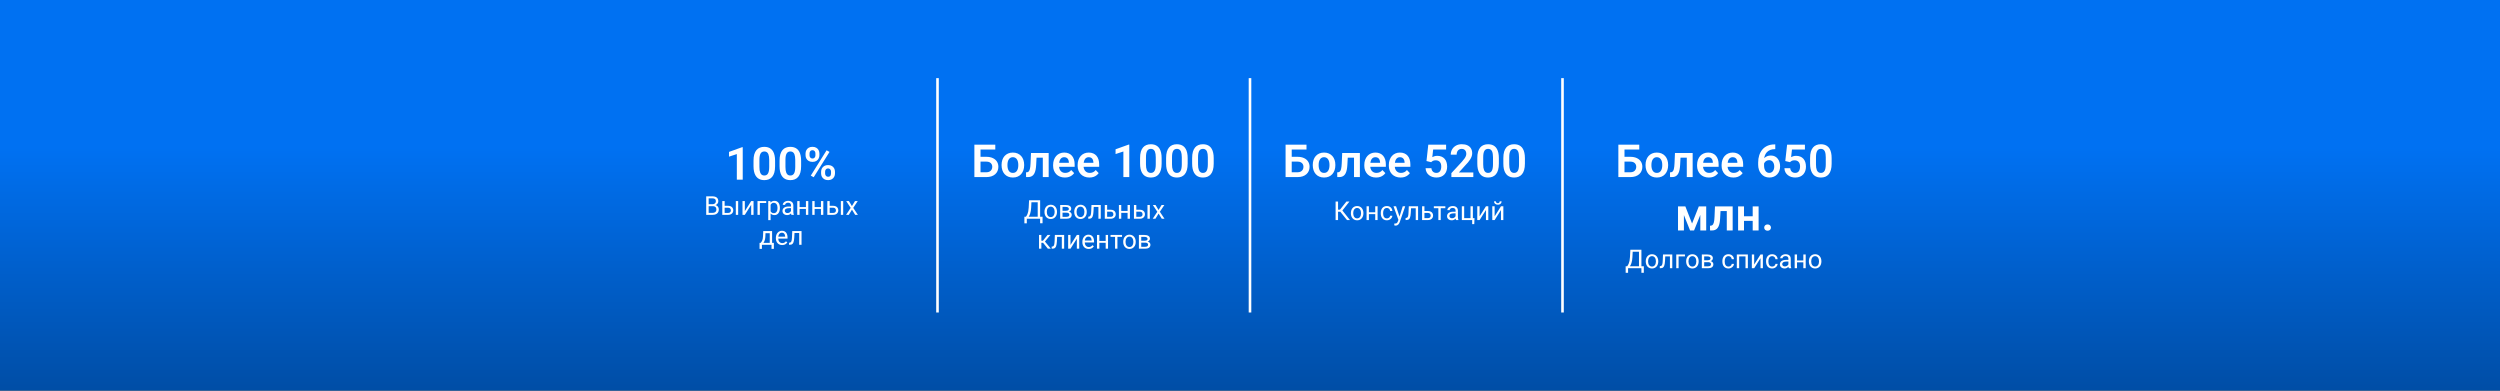 <?xml version="1.0" encoding="UTF-8"?> <svg xmlns="http://www.w3.org/2000/svg" width="1920" height="300" viewBox="0 0 1920 300" fill="none"><rect x="0" y="0" width="1920" height="300" fill="#333333" stroke="none"/> <rect width="1920" height="300" fill="url(#paint0_linear_733_52)"></rect> <path d="M570.416 113.049V138H565.887V118.33L559.888 120.312V116.655L569.903 113.049H570.416ZM595.264 123.422V127.609C595.264 129.523 595.07 131.158 594.683 132.514C594.296 133.87 593.737 134.981 593.008 135.847C592.279 136.701 591.408 137.333 590.394 137.744C589.38 138.142 588.252 138.342 587.01 138.342C586.019 138.342 585.096 138.216 584.241 137.966C583.387 137.704 582.618 137.305 581.934 136.77C581.262 136.223 580.681 135.528 580.191 134.685C579.712 133.841 579.342 132.833 579.08 131.66C578.829 130.486 578.704 129.136 578.704 127.609V123.422C578.704 121.508 578.898 119.879 579.285 118.535C579.684 117.19 580.248 116.091 580.977 115.236C581.706 114.382 582.578 113.761 583.592 113.374C584.606 112.975 585.734 112.775 586.976 112.775C587.978 112.775 588.901 112.901 589.744 113.151C590.599 113.402 591.362 113.795 592.034 114.331C592.718 114.855 593.299 115.538 593.777 116.381C594.256 117.213 594.62 118.216 594.871 119.389C595.133 120.551 595.264 121.896 595.264 123.422ZM590.752 128.225V122.79C590.752 121.833 590.695 121.001 590.582 120.295C590.479 119.577 590.325 118.968 590.12 118.466C589.915 117.965 589.659 117.561 589.351 117.253C589.043 116.934 588.69 116.7 588.292 116.552C587.893 116.404 587.454 116.33 586.976 116.33C586.383 116.33 585.853 116.45 585.386 116.689C584.919 116.917 584.526 117.281 584.207 117.783C583.888 118.284 583.643 118.951 583.472 119.782C583.313 120.603 583.233 121.605 583.233 122.79V128.225C583.233 129.182 583.284 130.019 583.387 130.737C583.501 131.455 583.66 132.07 583.865 132.583C584.082 133.095 584.338 133.517 584.634 133.847C584.942 134.166 585.295 134.405 585.694 134.565C586.093 134.713 586.531 134.787 587.01 134.787C587.614 134.787 588.143 134.667 588.599 134.428C589.066 134.189 589.459 133.813 589.778 133.3C590.097 132.776 590.337 132.098 590.496 131.267C590.667 130.424 590.752 129.41 590.752 128.225ZM615.259 123.422V127.609C615.259 129.523 615.066 131.158 614.678 132.514C614.291 133.87 613.733 134.981 613.003 135.847C612.274 136.701 611.403 137.333 610.389 137.744C609.375 138.142 608.247 138.342 607.005 138.342C606.014 138.342 605.091 138.216 604.236 137.966C603.382 137.704 602.613 137.305 601.929 136.77C601.257 136.223 600.676 135.528 600.186 134.685C599.708 133.841 599.337 132.833 599.075 131.66C598.825 130.486 598.699 129.136 598.699 127.609V123.422C598.699 121.508 598.893 119.879 599.28 118.535C599.679 117.19 600.243 116.091 600.972 115.236C601.701 114.382 602.573 113.761 603.587 113.374C604.601 112.975 605.729 112.775 606.971 112.775C607.973 112.775 608.896 112.901 609.739 113.151C610.594 113.402 611.357 113.795 612.029 114.331C612.713 114.855 613.294 115.538 613.772 116.381C614.251 117.213 614.616 118.216 614.866 119.389C615.128 120.551 615.259 121.896 615.259 123.422ZM610.748 128.225V122.79C610.748 121.833 610.691 121.001 610.577 120.295C610.474 119.577 610.32 118.968 610.115 118.466C609.91 117.965 609.654 117.561 609.346 117.253C609.039 116.934 608.685 116.7 608.287 116.552C607.888 116.404 607.449 116.33 606.971 116.33C606.378 116.33 605.848 116.45 605.381 116.689C604.914 116.917 604.521 117.281 604.202 117.783C603.883 118.284 603.638 118.951 603.467 119.782C603.308 120.603 603.228 121.605 603.228 122.79V128.225C603.228 129.182 603.279 130.019 603.382 130.737C603.496 131.455 603.655 132.07 603.86 132.583C604.077 133.095 604.333 133.517 604.629 133.847C604.937 134.166 605.29 134.405 605.689 134.565C606.088 134.713 606.526 134.787 607.005 134.787C607.609 134.787 608.139 134.667 608.594 134.428C609.061 134.189 609.454 133.813 609.773 133.3C610.092 132.776 610.332 132.098 610.491 131.267C610.662 130.424 610.748 129.41 610.748 128.225ZM618.66 119.218V117.902C618.66 116.957 618.865 116.097 619.275 115.322C619.686 114.547 620.284 113.926 621.07 113.459C621.867 112.992 622.836 112.758 623.975 112.758C625.137 112.758 626.111 112.992 626.897 113.459C627.695 113.926 628.293 114.547 628.692 115.322C629.102 116.097 629.307 116.957 629.307 117.902V119.218C629.307 120.141 629.102 120.99 628.692 121.765C628.293 122.539 627.701 123.16 626.915 123.627C626.128 124.095 625.16 124.328 624.009 124.328C622.859 124.328 621.884 124.095 621.087 123.627C620.289 123.16 619.686 122.539 619.275 121.765C618.865 120.99 618.66 120.141 618.66 119.218ZM621.719 117.902V119.218C621.719 119.651 621.799 120.061 621.958 120.449C622.129 120.825 622.386 121.132 622.728 121.372C623.069 121.611 623.497 121.73 624.009 121.73C624.522 121.73 624.938 121.611 625.257 121.372C625.587 121.132 625.832 120.825 625.992 120.449C626.163 120.061 626.248 119.651 626.248 119.218V117.902C626.248 117.458 626.163 117.042 625.992 116.655C625.832 116.267 625.582 115.954 625.24 115.715C624.909 115.476 624.488 115.356 623.975 115.356C623.474 115.356 623.052 115.476 622.71 115.715C622.38 115.954 622.129 116.267 621.958 116.655C621.799 117.042 621.719 117.458 621.719 117.902ZM630.606 133.215V131.899C630.606 130.965 630.811 130.11 631.221 129.335C631.643 128.561 632.252 127.94 633.05 127.473C633.847 127.006 634.81 126.772 635.938 126.772C637.111 126.772 638.091 127.006 638.877 127.473C639.664 127.94 640.256 128.561 640.655 129.335C641.065 130.11 641.27 130.965 641.27 131.899V133.215C641.27 134.149 641.065 135.004 640.655 135.778C640.256 136.553 639.664 137.174 638.877 137.641C638.103 138.108 637.14 138.342 635.989 138.342C634.839 138.342 633.859 138.108 633.05 137.641C632.252 137.174 631.643 136.553 631.221 135.778C630.811 135.004 630.606 134.149 630.606 133.215ZM633.682 131.899V133.215C633.682 133.659 633.773 134.075 633.956 134.462C634.138 134.838 634.4 135.146 634.742 135.385C635.095 135.625 635.505 135.744 635.972 135.744C636.542 135.744 636.992 135.625 637.322 135.385C637.653 135.146 637.886 134.838 638.023 134.462C638.16 134.075 638.228 133.659 638.228 133.215V131.899C638.228 131.455 638.143 131.044 637.972 130.668C637.801 130.281 637.544 129.968 637.203 129.729C636.872 129.489 636.451 129.37 635.938 129.37C635.437 129.37 635.015 129.489 634.673 129.729C634.343 129.968 634.092 130.281 633.921 130.668C633.762 131.044 633.682 131.455 633.682 131.899ZM637.066 116.672L624.915 136.12L622.676 134.873L634.827 115.424L637.066 116.672Z" fill="white"></path> <path d="M547.432 158.35H543.828L543.809 156.836H547.08C547.62 156.836 548.092 156.745 548.496 156.562C548.9 156.38 549.212 156.12 549.434 155.781C549.661 155.436 549.775 155.026 549.775 154.551C549.775 154.03 549.674 153.607 549.473 153.281C549.277 152.949 548.975 152.708 548.564 152.559C548.161 152.402 547.646 152.324 547.021 152.324H544.248V165H542.363V150.781H547.021C547.751 150.781 548.402 150.856 548.975 151.006C549.548 151.149 550.033 151.377 550.43 151.689C550.833 151.995 551.139 152.386 551.348 152.861C551.556 153.337 551.66 153.906 551.66 154.57C551.66 155.156 551.51 155.687 551.211 156.162C550.911 156.631 550.495 157.015 549.961 157.314C549.434 157.614 548.815 157.806 548.105 157.891L547.432 158.35ZM547.344 165H543.086L544.15 163.467H547.344C547.943 163.467 548.451 163.363 548.867 163.154C549.29 162.946 549.613 162.653 549.834 162.275C550.055 161.891 550.166 161.439 550.166 160.918C550.166 160.391 550.072 159.935 549.883 159.551C549.694 159.167 549.398 158.87 548.994 158.662C548.59 158.454 548.07 158.35 547.432 158.35H544.746L544.766 156.836H548.438L548.838 157.383C549.521 157.441 550.101 157.637 550.576 157.969C551.051 158.294 551.413 158.711 551.66 159.219C551.914 159.727 552.041 160.286 552.041 160.898C552.041 161.784 551.846 162.533 551.455 163.145C551.071 163.75 550.527 164.212 549.824 164.531C549.121 164.844 548.294 165 547.344 165ZM556.035 158.066H559.209C560.062 158.066 560.781 158.216 561.367 158.516C561.953 158.809 562.396 159.215 562.695 159.736C563.001 160.251 563.154 160.837 563.154 161.494C563.154 161.982 563.07 162.441 562.9 162.871C562.731 163.294 562.477 163.665 562.139 163.984C561.807 164.303 561.393 164.554 560.898 164.736C560.41 164.912 559.847 165 559.209 165H554.717V154.434H556.523V163.516H559.209C559.73 163.516 560.146 163.421 560.459 163.232C560.771 163.044 560.996 162.799 561.133 162.5C561.27 162.201 561.338 161.888 561.338 161.562C561.338 161.243 561.27 160.931 561.133 160.625C560.996 160.319 560.771 160.065 560.459 159.863C560.146 159.655 559.73 159.551 559.209 159.551H556.035V158.066ZM566.914 154.434V165H565.107V154.434H566.914ZM572.031 162.139L576.904 154.434H578.721V165H576.904V157.295L572.031 165H570.234V154.434H572.031V162.139ZM588.447 154.434V155.928H583.564V165H581.758V154.434H588.447ZM591.826 156.465V169.062H590.01V154.434H591.67L591.826 156.465ZM598.945 159.629V159.834C598.945 160.602 598.854 161.315 598.672 161.973C598.49 162.624 598.223 163.19 597.871 163.672C597.526 164.154 597.1 164.528 596.592 164.795C596.084 165.062 595.501 165.195 594.844 165.195C594.173 165.195 593.581 165.085 593.066 164.863C592.552 164.642 592.116 164.32 591.758 163.896C591.4 163.473 591.113 162.965 590.898 162.373C590.69 161.781 590.547 161.113 590.469 160.371V159.277C590.547 158.496 590.693 157.796 590.908 157.178C591.123 156.559 591.406 156.032 591.758 155.596C592.116 155.153 592.549 154.818 593.057 154.59C593.564 154.355 594.15 154.238 594.814 154.238C595.479 154.238 596.068 154.368 596.582 154.629C597.096 154.883 597.529 155.247 597.881 155.723C598.232 156.198 598.496 156.768 598.672 157.432C598.854 158.089 598.945 158.822 598.945 159.629ZM597.129 159.834V159.629C597.129 159.102 597.074 158.607 596.963 158.145C596.852 157.676 596.68 157.266 596.445 156.914C596.217 156.556 595.924 156.276 595.566 156.074C595.208 155.866 594.782 155.762 594.287 155.762C593.831 155.762 593.434 155.84 593.096 155.996C592.764 156.152 592.48 156.364 592.246 156.631C592.012 156.891 591.82 157.191 591.67 157.529C591.527 157.861 591.419 158.206 591.348 158.564V161.094C591.478 161.549 591.66 161.979 591.895 162.383C592.129 162.78 592.441 163.102 592.832 163.35C593.223 163.59 593.714 163.711 594.307 163.711C594.795 163.711 595.215 163.61 595.566 163.408C595.924 163.2 596.217 162.917 596.445 162.559C596.68 162.201 596.852 161.79 596.963 161.328C597.074 160.859 597.129 160.361 597.129 159.834ZM607.48 163.193V157.754C607.48 157.337 607.396 156.976 607.227 156.67C607.064 156.357 606.816 156.117 606.484 155.947C606.152 155.778 605.742 155.693 605.254 155.693C604.798 155.693 604.398 155.771 604.053 155.928C603.714 156.084 603.447 156.289 603.252 156.543C603.063 156.797 602.969 157.07 602.969 157.363H601.162C601.162 156.986 601.26 156.611 601.455 156.24C601.65 155.869 601.93 155.534 602.295 155.234C602.666 154.928 603.109 154.688 603.623 154.512C604.144 154.329 604.723 154.238 605.361 154.238C606.13 154.238 606.807 154.368 607.393 154.629C607.985 154.889 608.447 155.283 608.779 155.811C609.118 156.331 609.287 156.986 609.287 157.773V162.695C609.287 163.047 609.316 163.421 609.375 163.818C609.44 164.215 609.535 164.557 609.658 164.844V165H607.773C607.682 164.792 607.611 164.515 607.559 164.17C607.507 163.818 607.48 163.493 607.48 163.193ZM607.793 158.594L607.812 159.863H605.986C605.472 159.863 605.013 159.906 604.609 159.99C604.206 160.068 603.867 160.189 603.594 160.352C603.32 160.514 603.112 160.719 602.969 160.967C602.826 161.208 602.754 161.491 602.754 161.816C602.754 162.148 602.829 162.451 602.979 162.725C603.128 162.998 603.353 163.216 603.652 163.379C603.958 163.535 604.333 163.613 604.775 163.613C605.329 163.613 605.817 163.496 606.24 163.262C606.663 163.027 606.999 162.741 607.246 162.402C607.5 162.064 607.637 161.735 607.656 161.416L608.428 162.285C608.382 162.559 608.258 162.861 608.057 163.193C607.855 163.525 607.585 163.844 607.246 164.15C606.914 164.45 606.517 164.701 606.055 164.902C605.599 165.098 605.085 165.195 604.512 165.195C603.796 165.195 603.167 165.055 602.627 164.775C602.093 164.495 601.676 164.121 601.377 163.652C601.084 163.177 600.938 162.646 600.938 162.061C600.938 161.494 601.048 160.996 601.27 160.566C601.491 160.13 601.81 159.769 602.227 159.482C602.643 159.189 603.145 158.968 603.73 158.818C604.316 158.669 604.971 158.594 605.693 158.594H607.793ZM619.297 159.014V160.479H613.711V159.014H619.297ZM614.092 154.434V165H612.285V154.434H614.092ZM620.762 154.434V165H618.945V154.434H620.762ZM630.84 159.014V160.479H625.254V159.014H630.84ZM625.635 154.434V165H623.828V154.434H625.635ZM632.305 154.434V165H630.488V154.434H632.305ZM636.699 158.066H639.873C640.726 158.066 641.445 158.216 642.031 158.516C642.617 158.809 643.06 159.215 643.359 159.736C643.665 160.251 643.818 160.837 643.818 161.494C643.818 161.982 643.734 162.441 643.564 162.871C643.395 163.294 643.141 163.665 642.803 163.984C642.471 164.303 642.057 164.554 641.562 164.736C641.074 164.912 640.511 165 639.873 165H635.381V154.434H637.188V163.516H639.873C640.394 163.516 640.811 163.421 641.123 163.232C641.436 163.044 641.66 162.799 641.797 162.5C641.934 162.201 642.002 161.888 642.002 161.562C642.002 161.243 641.934 160.931 641.797 160.625C641.66 160.319 641.436 160.065 641.123 159.863C640.811 159.655 640.394 159.551 639.873 159.551H636.699V158.066ZM647.578 154.434V165H645.771V154.434H647.578ZM651.963 154.434L654.277 158.281L656.621 154.434H658.74L655.283 159.648L658.848 165H656.758L654.316 161.035L651.875 165H649.775L653.33 159.648L649.883 154.434H651.963ZM586.162 177.434H587.969L587.812 181.389C587.773 182.391 587.66 183.257 587.471 183.986C587.282 184.715 587.041 185.337 586.748 185.852C586.455 186.359 586.126 186.786 585.762 187.131C585.404 187.476 585.033 187.766 584.648 188H583.75L583.799 186.525L584.17 186.516C584.385 186.262 584.593 186.001 584.795 185.734C584.997 185.461 585.182 185.139 585.352 184.768C585.521 184.39 585.661 183.931 585.771 183.391C585.889 182.844 585.964 182.176 585.996 181.389L586.162 177.434ZM586.611 177.434H592.969V188H591.162V179.104H586.611V177.434ZM583.34 186.516H594.326V191.115H592.52V188H585.146V191.115H583.33L583.34 186.516ZM600.713 188.195C599.977 188.195 599.31 188.072 598.711 187.824C598.118 187.57 597.607 187.215 597.178 186.76C596.755 186.304 596.429 185.764 596.201 185.139C595.973 184.514 595.859 183.83 595.859 183.088V182.678C595.859 181.818 595.986 181.053 596.24 180.383C596.494 179.706 596.839 179.133 597.275 178.664C597.712 178.195 598.206 177.84 598.76 177.6C599.313 177.359 599.886 177.238 600.479 177.238C601.234 177.238 601.885 177.368 602.432 177.629C602.985 177.889 603.438 178.254 603.789 178.723C604.141 179.185 604.401 179.732 604.57 180.363C604.74 180.988 604.824 181.672 604.824 182.414V183.225H596.934V181.75H603.018V181.613C602.992 181.145 602.894 180.689 602.725 180.246C602.562 179.803 602.301 179.439 601.943 179.152C601.585 178.866 601.097 178.723 600.479 178.723C600.068 178.723 599.691 178.811 599.346 178.986C599.001 179.156 598.704 179.41 598.457 179.748C598.21 180.087 598.018 180.5 597.881 180.988C597.744 181.477 597.676 182.04 597.676 182.678V183.088C597.676 183.589 597.744 184.061 597.881 184.504C598.024 184.94 598.229 185.324 598.496 185.656C598.77 185.988 599.098 186.249 599.482 186.438C599.873 186.626 600.316 186.721 600.811 186.721C601.449 186.721 601.989 186.59 602.432 186.33C602.874 186.07 603.262 185.721 603.594 185.285L604.688 186.154C604.46 186.499 604.17 186.828 603.818 187.141C603.467 187.453 603.034 187.707 602.52 187.902C602.012 188.098 601.41 188.195 600.713 188.195ZM613.994 177.434V178.928H608.887V177.434H613.994ZM615.586 177.434V188H613.779V177.434H615.586ZM608.447 177.434H610.264L609.99 182.531C609.945 183.319 609.87 184.016 609.766 184.621C609.668 185.22 609.531 185.734 609.355 186.164C609.186 186.594 608.971 186.945 608.711 187.219C608.457 187.486 608.151 187.684 607.793 187.814C607.435 187.938 607.021 188 606.553 188H605.986V186.408L606.377 186.379C606.657 186.359 606.895 186.294 607.09 186.184C607.292 186.073 607.461 185.91 607.598 185.695C607.734 185.474 607.845 185.191 607.93 184.846C608.021 184.501 608.089 184.09 608.135 183.615C608.187 183.14 608.226 182.587 608.252 181.955L608.447 177.434Z" fill="white"></path> <path d="M764.389 111.117V114.826H753.007V136H748.324V111.117H764.389ZM751.486 120.431H757.519C759.444 120.431 761.096 120.756 762.475 121.405C763.853 122.043 764.907 122.938 765.636 124.088C766.377 125.239 766.747 126.589 766.747 128.139C766.747 129.301 766.536 130.36 766.115 131.317C765.705 132.274 765.101 133.106 764.303 133.812C763.506 134.507 762.537 135.049 761.398 135.436C760.259 135.812 758.965 136 757.519 136H748.324V111.117H753.041V132.309H757.519C758.544 132.309 759.393 132.115 760.065 131.728C760.737 131.34 761.238 130.827 761.569 130.189C761.899 129.551 762.064 128.856 762.064 128.104C762.064 127.364 761.899 126.692 761.569 126.088C761.238 125.484 760.737 125.006 760.065 124.652C759.393 124.299 758.544 124.123 757.519 124.123H751.486V120.431ZM769.208 126.942V126.583C769.208 125.228 769.402 123.98 769.789 122.841C770.176 121.69 770.74 120.693 771.481 119.85C772.222 119.007 773.127 118.352 774.198 117.885C775.269 117.406 776.488 117.167 777.855 117.167C779.245 117.167 780.476 117.406 781.547 117.885C782.629 118.352 783.541 119.007 784.281 119.85C785.022 120.693 785.586 121.69 785.973 122.841C786.361 123.98 786.554 125.228 786.554 126.583V126.942C786.554 128.287 786.361 129.534 785.973 130.685C785.586 131.824 785.022 132.821 784.281 133.676C783.541 134.519 782.635 135.174 781.564 135.641C780.493 136.108 779.268 136.342 777.89 136.342C776.522 136.342 775.298 136.108 774.215 135.641C773.133 135.174 772.222 134.519 771.481 133.676C770.74 132.821 770.176 131.824 769.789 130.685C769.402 129.534 769.208 128.287 769.208 126.942ZM773.72 126.583V126.942C773.72 127.751 773.799 128.509 773.959 129.215C774.118 129.922 774.363 130.543 774.694 131.078C775.024 131.614 775.451 132.035 775.976 132.343C776.511 132.639 777.149 132.787 777.89 132.787C778.619 132.787 779.245 132.639 779.77 132.343C780.294 132.035 780.721 131.614 781.051 131.078C781.393 130.543 781.644 129.922 781.803 129.215C781.963 128.509 782.042 127.751 782.042 126.942V126.583C782.042 125.786 781.963 125.04 781.803 124.345C781.644 123.638 781.393 123.017 781.051 122.482C780.721 121.935 780.288 121.508 779.752 121.2C779.228 120.881 778.596 120.722 777.855 120.722C777.126 120.722 776.5 120.881 775.976 121.2C775.451 121.508 775.024 121.935 774.694 122.482C774.363 123.017 774.118 123.638 773.959 124.345C773.799 125.04 773.72 125.786 773.72 126.583ZM801.986 117.509V121.081H792.929V117.509H801.986ZM805.387 117.509V136H800.875V117.509H805.387ZM791.801 117.509H796.261L795.766 126.737C795.686 128.093 795.543 129.284 795.338 130.309C795.133 131.323 794.86 132.195 794.518 132.924C794.176 133.642 793.76 134.228 793.271 134.684C792.781 135.14 792.211 135.476 791.562 135.692C790.924 135.897 790.206 136 789.408 136H788.024L787.973 132.36L788.622 132.309C789.021 132.274 789.363 132.166 789.647 131.984C789.944 131.802 790.194 131.54 790.399 131.198C790.616 130.856 790.792 130.417 790.929 129.882C791.077 129.335 791.191 128.697 791.271 127.968C791.362 127.227 791.425 126.373 791.459 125.404L791.801 117.509ZM817.829 136.342C816.427 136.342 815.168 136.114 814.052 135.658C812.935 135.202 811.984 134.57 811.198 133.761C810.423 132.941 809.825 131.99 809.403 130.907C808.993 129.813 808.788 128.64 808.788 127.387V126.703C808.788 125.279 808.993 123.986 809.403 122.824C809.813 121.65 810.395 120.642 811.146 119.799C811.898 118.956 812.799 118.306 813.847 117.851C814.895 117.395 816.051 117.167 817.316 117.167C818.626 117.167 819.783 117.389 820.785 117.833C821.788 118.266 822.625 118.882 823.297 119.679C823.97 120.477 824.477 121.434 824.818 122.55C825.16 123.655 825.331 124.88 825.331 126.225V128.122H810.839V125.011H820.888V124.669C820.865 123.952 820.728 123.297 820.478 122.704C820.227 122.1 819.84 121.622 819.315 121.269C818.791 120.904 818.113 120.722 817.282 120.722C816.61 120.722 816.023 120.87 815.521 121.166C815.032 121.451 814.621 121.861 814.291 122.396C813.972 122.921 813.733 123.547 813.573 124.276C813.414 125.006 813.334 125.814 813.334 126.703V127.387C813.334 128.161 813.437 128.879 813.642 129.54C813.858 130.201 814.171 130.776 814.582 131.266C815.003 131.745 815.504 132.121 816.085 132.394C816.678 132.656 817.35 132.787 818.102 132.787C819.048 132.787 819.902 132.605 820.666 132.24C821.44 131.864 822.112 131.312 822.682 130.583L824.955 132.941C824.568 133.511 824.044 134.057 823.383 134.582C822.733 135.106 821.947 135.533 821.024 135.863C820.102 136.182 819.036 136.342 817.829 136.342ZM836.662 136.342C835.26 136.342 834.001 136.114 832.885 135.658C831.768 135.202 830.817 134.57 830.031 133.761C829.256 132.941 828.658 131.99 828.236 130.907C827.826 129.813 827.621 128.64 827.621 127.387V126.703C827.621 125.279 827.826 123.986 828.236 122.824C828.646 121.65 829.228 120.642 829.979 119.799C830.731 118.956 831.632 118.306 832.68 117.851C833.728 117.395 834.884 117.167 836.149 117.167C837.459 117.167 838.616 117.389 839.618 117.833C840.621 118.266 841.458 118.882 842.13 119.679C842.803 120.477 843.31 121.434 843.651 122.55C843.993 123.655 844.164 124.88 844.164 126.225V128.122H829.672V125.011H839.721V124.669C839.698 123.952 839.561 123.297 839.311 122.704C839.06 122.1 838.673 121.622 838.148 121.269C837.624 120.904 836.946 120.722 836.115 120.722C835.443 120.722 834.856 120.87 834.354 121.166C833.865 121.451 833.454 121.861 833.124 122.396C832.805 122.921 832.566 123.547 832.406 124.276C832.247 125.006 832.167 125.814 832.167 126.703V127.387C832.167 128.161 832.27 128.879 832.475 129.54C832.691 130.201 833.004 130.776 833.415 131.266C833.836 131.745 834.337 132.121 834.918 132.394C835.511 132.656 836.183 132.787 836.935 132.787C837.881 132.787 838.735 132.605 839.499 132.24C840.273 131.864 840.945 131.312 841.515 130.583L843.788 132.941C843.401 133.511 842.877 134.057 842.216 134.582C841.566 135.106 840.78 135.533 839.857 135.863C838.935 136.182 837.869 136.342 836.662 136.342ZM867.287 111.049V136H862.758V116.33L856.759 118.312V114.655L866.774 111.049H867.287ZM892.135 121.422V125.609C892.135 127.523 891.942 129.158 891.554 130.514C891.167 131.87 890.609 132.981 889.879 133.847C889.15 134.701 888.279 135.333 887.265 135.744C886.251 136.142 885.123 136.342 883.881 136.342C882.89 136.342 881.967 136.216 881.112 135.966C880.258 135.704 879.489 135.305 878.805 134.77C878.133 134.223 877.552 133.528 877.062 132.685C876.583 131.841 876.213 130.833 875.951 129.66C875.701 128.486 875.575 127.136 875.575 125.609V121.422C875.575 119.508 875.769 117.879 876.156 116.535C876.555 115.19 877.119 114.091 877.848 113.236C878.577 112.382 879.449 111.761 880.463 111.374C881.477 110.975 882.605 110.775 883.847 110.775C884.849 110.775 885.772 110.901 886.615 111.151C887.47 111.402 888.233 111.795 888.905 112.331C889.589 112.855 890.17 113.538 890.648 114.381C891.127 115.213 891.492 116.216 891.742 117.389C892.004 118.551 892.135 119.896 892.135 121.422ZM887.624 126.225V120.79C887.624 119.833 887.567 119.001 887.453 118.295C887.35 117.577 887.196 116.968 886.991 116.466C886.786 115.965 886.53 115.561 886.222 115.253C885.915 114.934 885.561 114.7 885.163 114.552C884.764 114.404 884.325 114.33 883.847 114.33C883.254 114.33 882.724 114.45 882.257 114.689C881.79 114.917 881.397 115.281 881.078 115.783C880.759 116.284 880.514 116.951 880.343 117.782C880.184 118.603 880.104 119.605 880.104 120.79V126.225C880.104 127.182 880.155 128.019 880.258 128.737C880.372 129.455 880.531 130.07 880.736 130.583C880.953 131.095 881.209 131.517 881.505 131.847C881.813 132.166 882.166 132.405 882.565 132.565C882.964 132.713 883.402 132.787 883.881 132.787C884.485 132.787 885.014 132.667 885.47 132.428C885.937 132.189 886.33 131.813 886.649 131.3C886.968 130.776 887.208 130.098 887.367 129.267C887.538 128.424 887.624 127.41 887.624 126.225ZM912.13 121.422V125.609C912.13 127.523 911.937 129.158 911.549 130.514C911.162 131.87 910.604 132.981 909.875 133.847C909.145 134.701 908.274 135.333 907.26 135.744C906.246 136.142 905.118 136.342 903.876 136.342C902.885 136.342 901.962 136.216 901.107 135.966C900.253 135.704 899.484 135.305 898.8 134.77C898.128 134.223 897.547 133.528 897.057 132.685C896.579 131.841 896.208 130.833 895.946 129.66C895.696 128.486 895.57 127.136 895.57 125.609V121.422C895.57 119.508 895.764 117.879 896.151 116.535C896.55 115.19 897.114 114.091 897.843 113.236C898.572 112.382 899.444 111.761 900.458 111.374C901.472 110.975 902.6 110.775 903.842 110.775C904.844 110.775 905.767 110.901 906.61 111.151C907.465 111.402 908.228 111.795 908.9 112.331C909.584 112.855 910.165 113.538 910.644 114.381C911.122 115.213 911.487 116.216 911.737 117.389C911.999 118.551 912.13 119.896 912.13 121.422ZM907.619 126.225V120.79C907.619 119.833 907.562 119.001 907.448 118.295C907.345 117.577 907.191 116.968 906.986 116.466C906.781 115.965 906.525 115.561 906.217 115.253C905.91 114.934 905.556 114.7 905.158 114.552C904.759 114.404 904.32 114.33 903.842 114.33C903.249 114.33 902.72 114.45 902.252 114.689C901.785 114.917 901.392 115.281 901.073 115.783C900.754 116.284 900.509 116.951 900.338 117.782C900.179 118.603 900.099 119.605 900.099 120.79V126.225C900.099 127.182 900.15 128.019 900.253 128.737C900.367 129.455 900.526 130.07 900.731 130.583C900.948 131.095 901.204 131.517 901.5 131.847C901.808 132.166 902.161 132.405 902.56 132.565C902.959 132.713 903.397 132.787 903.876 132.787C904.48 132.787 905.01 132.667 905.465 132.428C905.932 132.189 906.326 131.813 906.645 131.3C906.964 130.776 907.203 130.098 907.362 129.267C907.533 128.424 907.619 127.41 907.619 126.225ZM932.125 121.422V125.609C932.125 127.523 931.932 129.158 931.544 130.514C931.157 131.87 930.599 132.981 929.87 133.847C929.14 134.701 928.269 135.333 927.255 135.744C926.241 136.142 925.113 136.342 923.871 136.342C922.88 136.342 921.957 136.216 921.103 135.966C920.248 135.704 919.479 135.305 918.795 134.77C918.123 134.223 917.542 133.528 917.052 132.685C916.574 131.841 916.203 130.833 915.941 129.66C915.691 128.486 915.565 127.136 915.565 125.609V121.422C915.565 119.508 915.759 117.879 916.146 116.535C916.545 115.19 917.109 114.091 917.838 113.236C918.568 112.382 919.439 111.761 920.453 111.374C921.467 110.975 922.595 110.775 923.837 110.775C924.84 110.775 925.762 110.901 926.605 111.151C927.46 111.402 928.223 111.795 928.896 112.331C929.579 112.855 930.16 113.538 930.639 114.381C931.117 115.213 931.482 116.216 931.732 117.389C931.994 118.551 932.125 119.896 932.125 121.422ZM927.614 126.225V120.79C927.614 119.833 927.557 119.001 927.443 118.295C927.34 117.577 927.187 116.968 926.981 116.466C926.776 115.965 926.52 115.561 926.212 115.253C925.905 114.934 925.552 114.7 925.153 114.552C924.754 114.404 924.315 114.33 923.837 114.33C923.244 114.33 922.715 114.45 922.248 114.689C921.78 114.917 921.387 115.281 921.068 115.783C920.749 116.284 920.504 116.951 920.333 117.782C920.174 118.603 920.094 119.605 920.094 120.79V126.225C920.094 127.182 920.146 128.019 920.248 128.737C920.362 129.455 920.521 130.07 920.727 130.583C920.943 131.095 921.199 131.517 921.496 131.847C921.803 132.166 922.156 132.405 922.555 132.565C922.954 132.713 923.393 132.787 923.871 132.787C924.475 132.787 925.005 132.667 925.46 132.428C925.928 132.189 926.321 131.813 926.64 131.3C926.959 130.776 927.198 130.098 927.357 129.267C927.528 128.424 927.614 127.41 927.614 126.225Z" fill="white"></path> <path d="M799.055 166.467V168H788.293V166.467H799.055ZM788.596 166.467V171.496H786.73L786.721 166.467H788.596ZM800.695 166.467L800.676 171.486H798.811V166.467H800.695ZM797.209 153.781V155.324H790.979V153.781H797.209ZM798.83 153.781V168H796.955V153.781H798.83ZM790.334 153.781H792.219L791.926 159.504C791.887 160.363 791.805 161.158 791.682 161.887C791.558 162.609 791.405 163.27 791.223 163.869C791.04 164.468 790.832 165.005 790.598 165.48C790.363 165.949 790.113 166.356 789.846 166.701C789.579 167.04 789.299 167.32 789.006 167.541C788.719 167.756 788.43 167.909 788.137 168H787.277V166.467H787.883C788.052 166.285 788.244 166.021 788.459 165.676C788.68 165.331 788.898 164.885 789.113 164.338C789.335 163.785 789.527 163.111 789.689 162.316C789.859 161.522 789.973 160.585 790.031 159.504L790.334 153.781ZM802.16 162.834V162.609C802.16 161.848 802.271 161.141 802.492 160.49C802.714 159.833 803.033 159.263 803.449 158.781C803.866 158.293 804.37 157.915 804.963 157.648C805.555 157.375 806.219 157.238 806.955 157.238C807.697 157.238 808.365 157.375 808.957 157.648C809.556 157.915 810.064 158.293 810.48 158.781C810.904 159.263 811.226 159.833 811.447 160.49C811.669 161.141 811.779 161.848 811.779 162.609V162.834C811.779 163.596 811.669 164.302 811.447 164.953C811.226 165.604 810.904 166.174 810.48 166.662C810.064 167.144 809.559 167.521 808.967 167.795C808.381 168.062 807.717 168.195 806.975 168.195C806.232 168.195 805.565 168.062 804.973 167.795C804.38 167.521 803.872 167.144 803.449 166.662C803.033 166.174 802.714 165.604 802.492 164.953C802.271 164.302 802.16 163.596 802.16 162.834ZM803.967 162.609V162.834C803.967 163.361 804.029 163.859 804.152 164.328C804.276 164.79 804.462 165.201 804.709 165.559C804.963 165.917 805.279 166.2 805.656 166.408C806.034 166.61 806.473 166.711 806.975 166.711C807.469 166.711 807.902 166.61 808.273 166.408C808.651 166.2 808.964 165.917 809.211 165.559C809.458 165.201 809.644 164.79 809.768 164.328C809.898 163.859 809.963 163.361 809.963 162.834V162.609C809.963 162.089 809.898 161.597 809.768 161.135C809.644 160.666 809.455 160.253 809.201 159.895C808.954 159.53 808.641 159.243 808.264 159.035C807.893 158.827 807.456 158.723 806.955 158.723C806.46 158.723 806.024 158.827 805.646 159.035C805.275 159.243 804.963 159.53 804.709 159.895C804.462 160.253 804.276 160.666 804.152 161.135C804.029 161.597 803.967 162.089 803.967 162.609ZM819.006 163.352H815.539L815.52 161.906H818.352C818.911 161.906 819.377 161.851 819.748 161.74C820.126 161.63 820.409 161.464 820.598 161.242C820.786 161.021 820.881 160.747 820.881 160.422C820.881 160.168 820.826 159.947 820.715 159.758C820.611 159.562 820.451 159.403 820.236 159.279C820.021 159.149 819.755 159.055 819.436 158.996C819.123 158.931 818.755 158.898 818.332 158.898H816.018V168H814.211V157.434H818.332C819.003 157.434 819.605 157.492 820.139 157.609C820.679 157.727 821.138 157.906 821.516 158.146C821.9 158.381 822.193 158.68 822.395 159.045C822.596 159.41 822.697 159.839 822.697 160.334C822.697 160.653 822.632 160.956 822.502 161.242C822.372 161.529 822.18 161.783 821.926 162.004C821.672 162.225 821.359 162.408 820.988 162.551C820.617 162.688 820.191 162.775 819.709 162.814L819.006 163.352ZM819.006 168H814.885L815.783 166.535H819.006C819.507 166.535 819.924 166.473 820.256 166.35C820.588 166.219 820.835 166.037 820.998 165.803C821.167 165.562 821.252 165.275 821.252 164.943C821.252 164.611 821.167 164.328 820.998 164.094C820.835 163.853 820.588 163.671 820.256 163.547C819.924 163.417 819.507 163.352 819.006 163.352H816.262L816.281 161.906H819.709L820.363 162.453C820.943 162.499 821.434 162.642 821.838 162.883C822.242 163.124 822.548 163.43 822.756 163.801C822.964 164.165 823.068 164.562 823.068 164.992C823.068 165.487 822.974 165.923 822.785 166.301C822.603 166.678 822.336 166.994 821.984 167.248C821.633 167.495 821.206 167.684 820.705 167.814C820.204 167.938 819.637 168 819.006 168ZM825.012 162.834V162.609C825.012 161.848 825.122 161.141 825.344 160.49C825.565 159.833 825.884 159.263 826.301 158.781C826.717 158.293 827.222 157.915 827.814 157.648C828.407 157.375 829.071 157.238 829.807 157.238C830.549 157.238 831.216 157.375 831.809 157.648C832.408 157.915 832.915 158.293 833.332 158.781C833.755 159.263 834.077 159.833 834.299 160.49C834.52 161.141 834.631 161.848 834.631 162.609V162.834C834.631 163.596 834.52 164.302 834.299 164.953C834.077 165.604 833.755 166.174 833.332 166.662C832.915 167.144 832.411 167.521 831.818 167.795C831.232 168.062 830.568 168.195 829.826 168.195C829.084 168.195 828.417 168.062 827.824 167.795C827.232 167.521 826.724 167.144 826.301 166.662C825.884 166.174 825.565 165.604 825.344 164.953C825.122 164.302 825.012 163.596 825.012 162.834ZM826.818 162.609V162.834C826.818 163.361 826.88 163.859 827.004 164.328C827.128 164.79 827.313 165.201 827.561 165.559C827.814 165.917 828.13 166.2 828.508 166.408C828.885 166.61 829.325 166.711 829.826 166.711C830.321 166.711 830.754 166.61 831.125 166.408C831.503 166.2 831.815 165.917 832.062 165.559C832.31 165.201 832.495 164.79 832.619 164.328C832.749 163.859 832.814 163.361 832.814 162.834V162.609C832.814 162.089 832.749 161.597 832.619 161.135C832.495 160.666 832.307 160.253 832.053 159.895C831.805 159.53 831.493 159.243 831.115 159.035C830.744 158.827 830.308 158.723 829.807 158.723C829.312 158.723 828.876 158.827 828.498 159.035C828.127 159.243 827.814 159.53 827.561 159.895C827.313 160.253 827.128 160.666 827.004 161.135C826.88 161.597 826.818 162.089 826.818 162.609ZM843.801 157.434V158.928H838.693V157.434H843.801ZM845.393 157.434V168H843.586V157.434H845.393ZM838.254 157.434H840.07L839.797 162.531C839.751 163.319 839.676 164.016 839.572 164.621C839.475 165.22 839.338 165.734 839.162 166.164C838.993 166.594 838.778 166.945 838.518 167.219C838.264 167.486 837.958 167.684 837.6 167.814C837.242 167.938 836.828 168 836.359 168H835.793V166.408L836.184 166.379C836.464 166.359 836.701 166.294 836.896 166.184C837.098 166.073 837.268 165.91 837.404 165.695C837.541 165.474 837.652 165.191 837.736 164.846C837.827 164.501 837.896 164.09 837.941 163.615C837.993 163.14 838.033 162.587 838.059 161.955L838.254 157.434ZM849.787 161.066H852.961C853.814 161.066 854.533 161.216 855.119 161.516C855.705 161.809 856.148 162.215 856.447 162.736C856.753 163.251 856.906 163.837 856.906 164.494C856.906 164.982 856.822 165.441 856.652 165.871C856.483 166.294 856.229 166.665 855.891 166.984C855.559 167.303 855.145 167.554 854.65 167.736C854.162 167.912 853.599 168 852.961 168H848.469V157.434H850.275V166.516H852.961C853.482 166.516 853.898 166.421 854.211 166.232C854.523 166.044 854.748 165.799 854.885 165.5C855.021 165.201 855.09 164.888 855.09 164.562C855.09 164.243 855.021 163.931 854.885 163.625C854.748 163.319 854.523 163.065 854.211 162.863C853.898 162.655 853.482 162.551 852.961 162.551H849.787V161.066ZM866.33 162.014V163.479H860.744V162.014H866.33ZM861.125 157.434V168H859.318V157.434H861.125ZM867.795 157.434V168H865.979V157.434H867.795ZM872.189 161.066H875.363C876.216 161.066 876.936 161.216 877.521 161.516C878.107 161.809 878.55 162.215 878.85 162.736C879.156 163.251 879.309 163.837 879.309 164.494C879.309 164.982 879.224 165.441 879.055 165.871C878.885 166.294 878.632 166.665 878.293 166.984C877.961 167.303 877.548 167.554 877.053 167.736C876.564 167.912 876.001 168 875.363 168H870.871V157.434H872.678V166.516H875.363C875.884 166.516 876.301 166.421 876.613 166.232C876.926 166.044 877.15 165.799 877.287 165.5C877.424 165.201 877.492 164.888 877.492 164.562C877.492 164.243 877.424 163.931 877.287 163.625C877.15 163.319 876.926 163.065 876.613 162.863C876.301 162.655 875.884 162.551 875.363 162.551H872.189V161.066ZM883.068 157.434V168H881.262V157.434H883.068ZM887.453 157.434L889.768 161.281L892.111 157.434H894.23L890.773 162.648L894.338 168H892.248L889.807 164.035L887.365 168H885.266L888.82 162.648L885.373 157.434H887.453ZM799.768 180.434V191H797.961V180.434H799.768ZM806.701 180.434L801.691 186.488H799.162L798.889 184.906H800.959L804.504 180.434H806.701ZM804.758 191L800.871 186.215L802.033 184.906L807.053 191H804.758ZM815.686 180.434V181.928H810.578V180.434H815.686ZM817.277 180.434V191H815.471V180.434H817.277ZM810.139 180.434H811.955L811.682 185.531C811.636 186.319 811.561 187.016 811.457 187.621C811.359 188.22 811.223 188.734 811.047 189.164C810.878 189.594 810.663 189.945 810.402 190.219C810.148 190.486 809.842 190.684 809.484 190.814C809.126 190.938 808.713 191 808.244 191H807.678V189.408L808.068 189.379C808.348 189.359 808.586 189.294 808.781 189.184C808.983 189.073 809.152 188.91 809.289 188.695C809.426 188.474 809.536 188.191 809.621 187.846C809.712 187.501 809.781 187.09 809.826 186.615C809.878 186.14 809.917 185.587 809.943 184.955L810.139 180.434ZM822.141 188.139L827.014 180.434H828.83V191H827.014V183.295L822.141 191H820.344V180.434H822.141V188.139ZM836.115 191.195C835.38 191.195 834.712 191.072 834.113 190.824C833.521 190.57 833.01 190.215 832.58 189.76C832.157 189.304 831.831 188.764 831.604 188.139C831.376 187.514 831.262 186.83 831.262 186.088V185.678C831.262 184.818 831.389 184.053 831.643 183.383C831.896 182.706 832.242 182.133 832.678 181.664C833.114 181.195 833.609 180.84 834.162 180.6C834.715 180.359 835.288 180.238 835.881 180.238C836.636 180.238 837.287 180.368 837.834 180.629C838.387 180.889 838.84 181.254 839.191 181.723C839.543 182.185 839.803 182.732 839.973 183.363C840.142 183.988 840.227 184.672 840.227 185.414V186.225H832.336V184.75H838.42V184.613C838.394 184.145 838.296 183.689 838.127 183.246C837.964 182.803 837.704 182.439 837.346 182.152C836.988 181.866 836.499 181.723 835.881 181.723C835.471 181.723 835.093 181.811 834.748 181.986C834.403 182.156 834.107 182.41 833.859 182.748C833.612 183.087 833.42 183.5 833.283 183.988C833.146 184.477 833.078 185.04 833.078 185.678V186.088C833.078 186.589 833.146 187.061 833.283 187.504C833.426 187.94 833.632 188.324 833.898 188.656C834.172 188.988 834.501 189.249 834.885 189.438C835.275 189.626 835.718 189.721 836.213 189.721C836.851 189.721 837.391 189.59 837.834 189.33C838.277 189.07 838.664 188.721 838.996 188.285L840.09 189.154C839.862 189.499 839.572 189.828 839.221 190.141C838.869 190.453 838.436 190.707 837.922 190.902C837.414 191.098 836.812 191.195 836.115 191.195ZM849.504 185.014V186.479H843.918V185.014H849.504ZM844.299 180.434V191H842.492V180.434H844.299ZM850.969 180.434V191H849.152V180.434H850.969ZM858.186 180.434V191H856.369V180.434H858.186ZM861.73 180.434V181.898H852.893V180.434H861.73ZM862.619 185.834V185.609C862.619 184.848 862.73 184.141 862.951 183.49C863.173 182.833 863.492 182.263 863.908 181.781C864.325 181.293 864.829 180.915 865.422 180.648C866.014 180.375 866.678 180.238 867.414 180.238C868.156 180.238 868.824 180.375 869.416 180.648C870.015 180.915 870.523 181.293 870.939 181.781C871.363 182.263 871.685 182.833 871.906 183.49C872.128 184.141 872.238 184.848 872.238 185.609V185.834C872.238 186.596 872.128 187.302 871.906 187.953C871.685 188.604 871.363 189.174 870.939 189.662C870.523 190.144 870.018 190.521 869.426 190.795C868.84 191.062 868.176 191.195 867.434 191.195C866.691 191.195 866.024 191.062 865.432 190.795C864.839 190.521 864.331 190.144 863.908 189.662C863.492 189.174 863.173 188.604 862.951 187.953C862.73 187.302 862.619 186.596 862.619 185.834ZM864.426 185.609V185.834C864.426 186.361 864.488 186.859 864.611 187.328C864.735 187.79 864.921 188.201 865.168 188.559C865.422 188.917 865.738 189.2 866.115 189.408C866.493 189.61 866.932 189.711 867.434 189.711C867.928 189.711 868.361 189.61 868.732 189.408C869.11 189.2 869.423 188.917 869.67 188.559C869.917 188.201 870.103 187.79 870.227 187.328C870.357 186.859 870.422 186.361 870.422 185.834V185.609C870.422 185.089 870.357 184.597 870.227 184.135C870.103 183.666 869.914 183.253 869.66 182.895C869.413 182.53 869.1 182.243 868.723 182.035C868.352 181.827 867.915 181.723 867.414 181.723C866.919 181.723 866.483 181.827 866.105 182.035C865.734 182.243 865.422 182.53 865.168 182.895C864.921 183.253 864.735 183.666 864.611 184.135C864.488 184.597 864.426 185.089 864.426 185.609ZM879.465 186.352H875.998L875.979 184.906H878.811C879.37 184.906 879.836 184.851 880.207 184.74C880.585 184.63 880.868 184.464 881.057 184.242C881.245 184.021 881.34 183.747 881.34 183.422C881.34 183.168 881.285 182.947 881.174 182.758C881.07 182.562 880.91 182.403 880.695 182.279C880.48 182.149 880.214 182.055 879.895 181.996C879.582 181.931 879.214 181.898 878.791 181.898H876.477V191H874.67V180.434H878.791C879.462 180.434 880.064 180.492 880.598 180.609C881.138 180.727 881.597 180.906 881.975 181.146C882.359 181.381 882.652 181.68 882.854 182.045C883.055 182.41 883.156 182.839 883.156 183.334C883.156 183.653 883.091 183.956 882.961 184.242C882.831 184.529 882.639 184.783 882.385 185.004C882.131 185.225 881.818 185.408 881.447 185.551C881.076 185.688 880.65 185.775 880.168 185.814L879.465 186.352ZM879.465 191H875.344L876.242 189.535H879.465C879.966 189.535 880.383 189.473 880.715 189.35C881.047 189.219 881.294 189.037 881.457 188.803C881.626 188.562 881.711 188.275 881.711 187.943C881.711 187.611 881.626 187.328 881.457 187.094C881.294 186.853 881.047 186.671 880.715 186.547C880.383 186.417 879.966 186.352 879.465 186.352H876.721L876.74 184.906H880.168L880.822 185.453C881.402 185.499 881.893 185.642 882.297 185.883C882.701 186.124 883.007 186.43 883.215 186.801C883.423 187.165 883.527 187.562 883.527 187.992C883.527 188.487 883.433 188.923 883.244 189.301C883.062 189.678 882.795 189.994 882.443 190.248C882.092 190.495 881.665 190.684 881.164 190.814C880.663 190.938 880.096 191 879.465 191Z" fill="white"></path> <path d="M1003.39 111.117V114.826H992.007V136H987.324V111.117H1003.39ZM990.486 120.431H996.519C998.444 120.431 1000.1 120.756 1001.47 121.405C1002.85 122.043 1003.91 122.938 1004.64 124.088C1005.38 125.239 1005.75 126.589 1005.75 128.139C1005.75 129.301 1005.54 130.36 1005.11 131.317C1004.7 132.274 1004.1 133.106 1003.3 133.812C1002.51 134.507 1001.54 135.049 1000.4 135.436C999.259 135.812 997.965 136 996.519 136H987.324V111.117H992.041V132.309H996.519C997.544 132.309 998.393 132.115 999.065 131.728C999.737 131.34 1000.24 130.827 1000.57 130.189C1000.9 129.551 1001.06 128.856 1001.06 128.104C1001.06 127.364 1000.9 126.692 1000.57 126.088C1000.24 125.484 999.737 125.006 999.065 124.652C998.393 124.299 997.544 124.123 996.519 124.123H990.486V120.431ZM1008.21 126.942V126.583C1008.21 125.228 1008.4 123.98 1008.79 122.841C1009.18 121.69 1009.74 120.693 1010.48 119.85C1011.22 119.007 1012.13 118.352 1013.2 117.885C1014.27 117.406 1015.49 117.167 1016.86 117.167C1018.25 117.167 1019.48 117.406 1020.55 117.885C1021.63 118.352 1022.54 119.007 1023.28 119.85C1024.02 120.693 1024.59 121.69 1024.97 122.841C1025.36 123.98 1025.55 125.228 1025.55 126.583V126.942C1025.55 128.287 1025.36 129.534 1024.97 130.685C1024.59 131.824 1024.02 132.821 1023.28 133.676C1022.54 134.519 1021.63 135.174 1020.56 135.641C1019.49 136.108 1018.27 136.342 1016.89 136.342C1015.52 136.342 1014.3 136.108 1013.22 135.641C1012.13 135.174 1011.22 134.519 1010.48 133.676C1009.74 132.821 1009.18 131.824 1008.79 130.685C1008.4 129.534 1008.21 128.287 1008.21 126.942ZM1012.72 126.583V126.942C1012.72 127.751 1012.8 128.509 1012.96 129.215C1013.12 129.922 1013.36 130.543 1013.69 131.078C1014.02 131.614 1014.45 132.035 1014.98 132.343C1015.51 132.639 1016.15 132.787 1016.89 132.787C1017.62 132.787 1018.25 132.639 1018.77 132.343C1019.29 132.035 1019.72 131.614 1020.05 131.078C1020.39 130.543 1020.64 129.922 1020.8 129.215C1020.96 128.509 1021.04 127.751 1021.04 126.942V126.583C1021.04 125.786 1020.96 125.04 1020.8 124.345C1020.64 123.638 1020.39 123.017 1020.05 122.482C1019.72 121.935 1019.29 121.508 1018.75 121.2C1018.23 120.881 1017.6 120.722 1016.86 120.722C1016.13 120.722 1015.5 120.881 1014.98 121.2C1014.45 121.508 1014.02 121.935 1013.69 122.482C1013.36 123.017 1013.12 123.638 1012.96 124.345C1012.8 125.04 1012.72 125.786 1012.72 126.583ZM1040.99 117.509V121.081H1031.93V117.509H1040.99ZM1044.39 117.509V136H1039.88V117.509H1044.39ZM1030.8 117.509H1035.26L1034.77 126.737C1034.69 128.093 1034.54 129.284 1034.34 130.309C1034.13 131.323 1033.86 132.195 1033.52 132.924C1033.18 133.642 1032.76 134.228 1032.27 134.684C1031.78 135.14 1031.21 135.476 1030.56 135.692C1029.92 135.897 1029.21 136 1028.41 136H1027.02L1026.97 132.36L1027.62 132.309C1028.02 132.274 1028.36 132.166 1028.65 131.984C1028.94 131.802 1029.19 131.54 1029.4 131.198C1029.62 130.856 1029.79 130.417 1029.93 129.882C1030.08 129.335 1030.19 128.697 1030.27 127.968C1030.36 127.227 1030.42 126.373 1030.46 125.404L1030.8 117.509ZM1056.83 136.342C1055.43 136.342 1054.17 136.114 1053.05 135.658C1051.94 135.202 1050.98 134.57 1050.2 133.761C1049.42 132.941 1048.82 131.99 1048.4 130.907C1047.99 129.813 1047.79 128.64 1047.79 127.387V126.703C1047.79 125.279 1047.99 123.986 1048.4 122.824C1048.81 121.65 1049.39 120.642 1050.15 119.799C1050.9 118.956 1051.8 118.306 1052.85 117.851C1053.89 117.395 1055.05 117.167 1056.32 117.167C1057.63 117.167 1058.78 117.389 1059.79 117.833C1060.79 118.266 1061.63 118.882 1062.3 119.679C1062.97 120.477 1063.48 121.434 1063.82 122.55C1064.16 123.655 1064.33 124.88 1064.33 126.225V128.122H1049.84V125.011H1059.89V124.669C1059.86 123.952 1059.73 123.297 1059.48 122.704C1059.23 122.1 1058.84 121.622 1058.32 121.269C1057.79 120.904 1057.11 120.722 1056.28 120.722C1055.61 120.722 1055.02 120.87 1054.52 121.166C1054.03 121.451 1053.62 121.861 1053.29 122.396C1052.97 122.921 1052.73 123.547 1052.57 124.276C1052.41 125.006 1052.33 125.814 1052.33 126.703V127.387C1052.33 128.161 1052.44 128.879 1052.64 129.54C1052.86 130.201 1053.17 130.776 1053.58 131.266C1054 131.745 1054.5 132.121 1055.09 132.394C1055.68 132.656 1056.35 132.787 1057.1 132.787C1058.05 132.787 1058.9 132.605 1059.67 132.24C1060.44 131.864 1061.11 131.312 1061.68 130.583L1063.96 132.941C1063.57 133.511 1063.04 134.057 1062.38 134.582C1061.73 135.106 1060.95 135.533 1060.02 135.863C1059.1 136.182 1058.04 136.342 1056.83 136.342ZM1075.66 136.342C1074.26 136.342 1073 136.114 1071.88 135.658C1070.77 135.202 1069.82 134.57 1069.03 133.761C1068.26 132.941 1067.66 131.99 1067.24 130.907C1066.83 129.813 1066.62 128.64 1066.62 127.387V126.703C1066.62 125.279 1066.83 123.986 1067.24 122.824C1067.65 121.65 1068.23 120.642 1068.98 119.799C1069.73 118.956 1070.63 118.306 1071.68 117.851C1072.73 117.395 1073.88 117.167 1075.15 117.167C1076.46 117.167 1077.62 117.389 1078.62 117.833C1079.62 118.266 1080.46 118.882 1081.13 119.679C1081.8 120.477 1082.31 121.434 1082.65 122.55C1082.99 123.655 1083.16 124.88 1083.16 126.225V128.122H1068.67V125.011H1078.72V124.669C1078.7 123.952 1078.56 123.297 1078.31 122.704C1078.06 122.1 1077.67 121.622 1077.15 121.269C1076.62 120.904 1075.95 120.722 1075.11 120.722C1074.44 120.722 1073.86 120.87 1073.35 121.166C1072.86 121.451 1072.45 121.861 1072.12 122.396C1071.81 122.921 1071.57 123.547 1071.41 124.276C1071.25 125.006 1071.17 125.814 1071.17 126.703V127.387C1071.17 128.161 1071.27 128.879 1071.47 129.54C1071.69 130.201 1072 130.776 1072.41 131.266C1072.84 131.745 1073.34 132.121 1073.92 132.394C1074.51 132.656 1075.18 132.787 1075.94 132.787C1076.88 132.787 1077.74 132.605 1078.5 132.24C1079.27 131.864 1079.95 131.312 1080.52 130.583L1082.79 132.941C1082.4 133.511 1081.88 134.057 1081.22 134.582C1080.57 135.106 1079.78 135.533 1078.86 135.863C1077.93 136.182 1076.87 136.342 1075.66 136.342ZM1099.14 124.55L1095.54 123.678L1096.92 111.117H1110.61V114.86H1100.66L1100.01 120.67C1100.37 120.454 1100.88 120.237 1101.55 120.021C1102.24 119.793 1103.01 119.679 1103.86 119.679C1105.04 119.679 1106.1 119.873 1107.04 120.26C1107.97 120.636 1108.76 121.183 1109.41 121.901C1110.07 122.619 1110.57 123.496 1110.9 124.533C1111.24 125.558 1111.41 126.72 1111.41 128.019C1111.41 129.158 1111.24 130.229 1110.9 131.232C1110.57 132.223 1110.06 133.106 1109.38 133.881C1108.7 134.644 1107.84 135.248 1106.8 135.692C1105.76 136.125 1104.54 136.342 1103.14 136.342C1102.08 136.342 1101.06 136.188 1100.08 135.88C1099.11 135.561 1098.24 135.1 1097.47 134.496C1096.69 133.881 1096.07 133.129 1095.61 132.24C1095.15 131.352 1094.9 130.332 1094.85 129.181H1099.31C1099.39 129.944 1099.6 130.594 1099.93 131.129C1100.26 131.665 1100.69 132.075 1101.23 132.36C1101.77 132.645 1102.41 132.787 1103.12 132.787C1103.77 132.787 1104.33 132.667 1104.8 132.428C1105.28 132.178 1105.67 131.83 1105.98 131.386C1106.29 130.941 1106.51 130.417 1106.66 129.813C1106.81 129.21 1106.88 128.549 1106.88 127.831C1106.88 127.136 1106.8 126.504 1106.63 125.934C1106.46 125.353 1106.2 124.852 1105.84 124.43C1105.49 124.009 1105.04 123.684 1104.51 123.456C1103.99 123.228 1103.37 123.114 1102.66 123.114C1101.72 123.114 1100.99 123.257 1100.48 123.542C1099.97 123.826 1099.53 124.162 1099.14 124.55ZM1131.51 132.445V136H1114.66V132.958L1122.74 124.225C1123.59 123.268 1124.25 122.436 1124.74 121.73C1125.23 121.024 1125.58 120.386 1125.79 119.816C1126 119.235 1126.11 118.682 1126.11 118.158C1126.11 117.395 1125.97 116.728 1125.7 116.159C1125.43 115.578 1125.03 115.128 1124.5 114.809C1123.99 114.49 1123.36 114.33 1122.61 114.33C1121.78 114.33 1121.06 114.524 1120.47 114.911C1119.89 115.287 1119.45 115.811 1119.14 116.483C1118.84 117.156 1118.69 117.925 1118.69 118.791H1114.17C1114.17 117.321 1114.51 115.982 1115.19 114.774C1115.87 113.555 1116.85 112.581 1118.13 111.852C1119.41 111.123 1120.92 110.758 1122.68 110.758C1124.38 110.758 1125.83 111.043 1127.02 111.613C1128.2 112.171 1129.1 112.969 1129.72 114.005C1130.33 115.042 1130.64 116.278 1130.64 117.714C1130.64 118.511 1130.51 119.298 1130.25 120.072C1129.98 120.847 1129.61 121.616 1129.14 122.379C1128.67 123.131 1128.11 123.895 1127.46 124.669C1126.81 125.444 1126.09 126.236 1125.29 127.045L1120.44 132.445H1131.51ZM1151.13 121.422V125.609C1151.13 127.523 1150.94 129.158 1150.55 130.514C1150.16 131.87 1149.6 132.981 1148.87 133.847C1148.15 134.701 1147.27 135.333 1146.26 135.744C1145.25 136.142 1144.12 136.342 1142.88 136.342C1141.88 136.342 1140.96 136.216 1140.11 135.966C1139.25 135.704 1138.48 135.305 1137.8 134.77C1137.13 134.223 1136.55 133.528 1136.06 132.685C1135.58 131.841 1135.21 130.833 1134.95 129.66C1134.7 128.486 1134.57 127.136 1134.57 125.609V121.422C1134.57 119.508 1134.76 117.879 1135.15 116.535C1135.55 115.19 1136.11 114.091 1136.84 113.236C1137.57 112.382 1138.44 111.761 1139.46 111.374C1140.47 110.975 1141.6 110.775 1142.84 110.775C1143.84 110.775 1144.77 110.901 1145.61 111.151C1146.46 111.402 1147.23 111.795 1147.9 112.331C1148.58 112.855 1149.17 113.538 1149.64 114.381C1150.12 115.213 1150.49 116.216 1150.74 117.389C1151 118.551 1151.13 119.896 1151.13 121.422ZM1146.62 126.225V120.79C1146.62 119.833 1146.56 119.001 1146.45 118.295C1146.35 117.577 1146.19 116.968 1145.99 116.466C1145.78 115.965 1145.52 115.561 1145.22 115.253C1144.91 114.934 1144.56 114.7 1144.16 114.552C1143.76 114.404 1143.32 114.33 1142.84 114.33C1142.25 114.33 1141.72 114.45 1141.25 114.689C1140.79 114.917 1140.39 115.281 1140.07 115.783C1139.75 116.284 1139.51 116.951 1139.34 117.782C1139.18 118.603 1139.1 119.605 1139.1 120.79V126.225C1139.1 127.182 1139.15 128.019 1139.25 128.737C1139.37 129.455 1139.53 130.07 1139.73 130.583C1139.95 131.095 1140.2 131.517 1140.5 131.847C1140.81 132.166 1141.16 132.405 1141.56 132.565C1141.96 132.713 1142.4 132.787 1142.88 132.787C1143.48 132.787 1144.01 132.667 1144.47 132.428C1144.93 132.189 1145.33 131.813 1145.64 131.3C1145.96 130.776 1146.2 130.098 1146.36 129.267C1146.53 128.424 1146.62 127.41 1146.62 126.225ZM1171.13 121.422V125.609C1171.13 127.523 1170.93 129.158 1170.54 130.514C1170.16 131.87 1169.6 132.981 1168.87 133.847C1168.14 134.701 1167.27 135.333 1166.25 135.744C1165.24 136.142 1164.11 136.342 1162.87 136.342C1161.88 136.342 1160.96 136.216 1160.1 135.966C1159.25 135.704 1158.48 135.305 1157.8 134.77C1157.12 134.223 1156.54 133.528 1156.05 132.685C1155.57 131.841 1155.2 130.833 1154.94 129.66C1154.69 128.486 1154.57 127.136 1154.57 125.609V121.422C1154.57 119.508 1154.76 117.879 1155.15 116.535C1155.55 115.19 1156.11 114.091 1156.84 113.236C1157.57 112.382 1158.44 111.761 1159.45 111.374C1160.47 110.975 1161.6 110.775 1162.84 110.775C1163.84 110.775 1164.76 110.901 1165.61 111.151C1166.46 111.402 1167.22 111.795 1167.9 112.331C1168.58 112.855 1169.16 113.538 1169.64 114.381C1170.12 115.213 1170.48 116.216 1170.73 117.389C1170.99 118.551 1171.13 119.896 1171.13 121.422ZM1166.61 126.225V120.79C1166.61 119.833 1166.56 119.001 1166.44 118.295C1166.34 117.577 1166.19 116.968 1165.98 116.466C1165.78 115.965 1165.52 115.561 1165.21 115.253C1164.9 114.934 1164.55 114.7 1164.15 114.552C1163.75 114.404 1163.32 114.33 1162.84 114.33C1162.24 114.33 1161.71 114.45 1161.25 114.689C1160.78 114.917 1160.39 115.281 1160.07 115.783C1159.75 116.284 1159.5 116.951 1159.33 117.782C1159.17 118.603 1159.09 119.605 1159.09 120.79V126.225C1159.09 127.182 1159.15 128.019 1159.25 128.737C1159.36 129.455 1159.52 130.07 1159.73 130.583C1159.94 131.095 1160.2 131.517 1160.5 131.847C1160.8 132.166 1161.16 132.405 1161.56 132.565C1161.95 132.713 1162.39 132.787 1162.87 132.787C1163.47 132.787 1164 132.667 1164.46 132.428C1164.93 132.189 1165.32 131.813 1165.64 131.3C1165.96 130.776 1166.2 130.098 1166.36 129.267C1166.53 128.424 1166.61 127.41 1166.61 126.225Z" fill="white"></path> <path d="M1027.62 154.781V169H1025.74V154.781H1027.62ZM1036.38 154.781L1030.21 162.604H1026.87L1026.58 161.041H1029.09L1034.05 154.781H1036.38ZM1034.49 169L1029.15 162.359L1030.2 160.709L1036.79 169H1034.49ZM1037.48 163.834V163.609C1037.48 162.848 1037.59 162.141 1037.81 161.49C1038.03 160.833 1038.35 160.263 1038.77 159.781C1039.18 159.293 1039.69 158.915 1040.28 158.648C1040.87 158.375 1041.54 158.238 1042.27 158.238C1043.01 158.238 1043.68 158.375 1044.27 158.648C1044.87 158.915 1045.38 159.293 1045.8 159.781C1046.22 160.263 1046.54 160.833 1046.76 161.49C1046.99 162.141 1047.1 162.848 1047.1 163.609V163.834C1047.1 164.596 1046.99 165.302 1046.76 165.953C1046.54 166.604 1046.22 167.174 1045.8 167.662C1045.38 168.144 1044.88 168.521 1044.28 168.795C1043.7 169.062 1043.03 169.195 1042.29 169.195C1041.55 169.195 1040.88 169.062 1040.29 168.795C1039.7 168.521 1039.19 168.144 1038.77 167.662C1038.35 167.174 1038.03 166.604 1037.81 165.953C1037.59 165.302 1037.48 164.596 1037.48 163.834ZM1039.28 163.609V163.834C1039.28 164.361 1039.35 164.859 1039.47 165.328C1039.59 165.79 1039.78 166.201 1040.03 166.559C1040.28 166.917 1040.6 167.2 1040.97 167.408C1041.35 167.61 1041.79 167.711 1042.29 167.711C1042.79 167.711 1043.22 167.61 1043.59 167.408C1043.97 167.2 1044.28 166.917 1044.53 166.559C1044.77 166.201 1044.96 165.79 1045.08 165.328C1045.21 164.859 1045.28 164.361 1045.28 163.834V163.609C1045.28 163.089 1045.21 162.597 1045.08 162.135C1044.96 161.666 1044.77 161.253 1044.52 160.895C1044.27 160.53 1043.96 160.243 1043.58 160.035C1043.21 159.827 1042.77 159.723 1042.27 159.723C1041.78 159.723 1041.34 159.827 1040.96 160.035C1040.59 160.243 1040.28 160.53 1040.03 160.895C1039.78 161.253 1039.59 161.666 1039.47 162.135C1039.35 162.597 1039.28 163.089 1039.28 163.609ZM1056.53 163.014V164.479H1050.94V163.014H1056.53ZM1051.32 158.434V169H1049.52V158.434H1051.32ZM1057.99 158.434V169H1056.18V158.434H1057.99ZM1065.13 167.711C1065.56 167.711 1065.96 167.623 1066.32 167.447C1066.69 167.271 1066.99 167.031 1067.22 166.725C1067.46 166.412 1067.59 166.057 1067.62 165.66H1069.34C1069.31 166.285 1069.1 166.868 1068.71 167.408C1068.32 167.942 1067.82 168.375 1067.19 168.707C1066.57 169.033 1065.88 169.195 1065.13 169.195C1064.34 169.195 1063.65 169.055 1063.05 168.775C1062.47 168.495 1061.98 168.111 1061.59 167.623C1061.2 167.135 1060.91 166.575 1060.72 165.943C1060.53 165.305 1060.44 164.632 1060.44 163.922V163.512C1060.44 162.802 1060.53 162.132 1060.72 161.5C1060.91 160.862 1061.2 160.299 1061.59 159.811C1061.98 159.322 1062.47 158.938 1063.05 158.658C1063.65 158.378 1064.34 158.238 1065.13 158.238C1065.96 158.238 1066.68 158.408 1067.3 158.746C1067.92 159.078 1068.4 159.534 1068.76 160.113C1069.11 160.686 1069.31 161.337 1069.34 162.066H1067.62C1067.59 161.63 1067.47 161.236 1067.25 160.885C1067.04 160.533 1066.76 160.253 1066.39 160.045C1066.03 159.83 1065.61 159.723 1065.13 159.723C1064.58 159.723 1064.11 159.833 1063.74 160.055C1063.37 160.27 1063.07 160.562 1062.85 160.934C1062.63 161.298 1062.48 161.705 1062.38 162.154C1062.29 162.597 1062.24 163.049 1062.24 163.512V163.922C1062.24 164.384 1062.29 164.84 1062.38 165.289C1062.47 165.738 1062.62 166.145 1062.84 166.51C1063.06 166.874 1063.36 167.167 1063.73 167.389C1064.1 167.604 1064.57 167.711 1065.13 167.711ZM1074.34 167.906L1077.28 158.434H1079.21L1074.98 170.631C1074.88 170.891 1074.75 171.171 1074.59 171.471C1074.43 171.777 1074.23 172.066 1073.98 172.34C1073.73 172.613 1073.43 172.835 1073.08 173.004C1072.74 173.18 1072.32 173.268 1071.84 173.268C1071.7 173.268 1071.52 173.248 1071.29 173.209C1071.07 173.17 1070.92 173.137 1070.83 173.111L1070.82 171.646C1070.87 171.653 1070.95 171.66 1071.06 171.666C1071.18 171.679 1071.26 171.686 1071.3 171.686C1071.71 171.686 1072.06 171.63 1072.35 171.52C1072.64 171.415 1072.88 171.236 1073.07 170.982C1073.27 170.735 1073.45 170.393 1073.59 169.957L1074.34 167.906ZM1072.18 158.434L1074.93 166.637L1075.4 168.541L1074.1 169.205L1070.21 158.434H1072.18ZM1087.5 158.434V159.928H1082.39V158.434H1087.5ZM1089.09 158.434V169H1087.28V158.434H1089.09ZM1081.95 158.434H1083.77L1083.49 163.531C1083.45 164.319 1083.37 165.016 1083.27 165.621C1083.17 166.22 1083.03 166.734 1082.86 167.164C1082.69 167.594 1082.47 167.945 1082.21 168.219C1081.96 168.486 1081.65 168.684 1081.29 168.814C1080.94 168.938 1080.52 169 1080.05 169H1079.49V167.408L1079.88 167.379C1080.16 167.359 1080.4 167.294 1080.59 167.184C1080.79 167.073 1080.96 166.91 1081.1 166.695C1081.24 166.474 1081.35 166.191 1081.43 165.846C1081.52 165.501 1081.59 165.09 1081.64 164.615C1081.69 164.14 1081.73 163.587 1081.75 162.955L1081.95 158.434ZM1093.48 162.066H1096.66C1097.51 162.066 1098.23 162.216 1098.81 162.516C1099.4 162.809 1099.84 163.215 1100.14 163.736C1100.45 164.251 1100.6 164.837 1100.6 165.494C1100.6 165.982 1100.52 166.441 1100.35 166.871C1100.18 167.294 1099.92 167.665 1099.59 167.984C1099.25 168.303 1098.84 168.554 1098.35 168.736C1097.86 168.912 1097.29 169 1096.66 169H1092.16V158.434H1093.97V167.516H1096.66C1097.18 167.516 1097.59 167.421 1097.91 167.232C1098.22 167.044 1098.44 166.799 1098.58 166.5C1098.72 166.201 1098.79 165.888 1098.79 165.562C1098.79 165.243 1098.72 164.931 1098.58 164.625C1098.44 164.319 1098.22 164.065 1097.91 163.863C1097.59 163.655 1097.18 163.551 1096.66 163.551H1093.48V162.066ZM1106.48 158.434V169H1104.66V158.434H1106.48ZM1110.03 158.434V159.898H1101.19V158.434H1110.03ZM1117.88 167.193V161.754C1117.88 161.337 1117.79 160.976 1117.62 160.67C1117.46 160.357 1117.21 160.117 1116.88 159.947C1116.55 159.778 1116.14 159.693 1115.65 159.693C1115.19 159.693 1114.79 159.771 1114.45 159.928C1114.11 160.084 1113.84 160.289 1113.65 160.543C1113.46 160.797 1113.37 161.07 1113.37 161.363H1111.56C1111.56 160.986 1111.66 160.611 1111.85 160.24C1112.05 159.869 1112.33 159.534 1112.69 159.234C1113.06 158.928 1113.51 158.688 1114.02 158.512C1114.54 158.329 1115.12 158.238 1115.76 158.238C1116.53 158.238 1117.2 158.368 1117.79 158.629C1118.38 158.889 1118.84 159.283 1119.18 159.811C1119.51 160.331 1119.68 160.986 1119.68 161.773V166.695C1119.68 167.047 1119.71 167.421 1119.77 167.818C1119.84 168.215 1119.93 168.557 1120.05 168.844V169H1118.17C1118.08 168.792 1118.01 168.515 1117.96 168.17C1117.9 167.818 1117.88 167.493 1117.88 167.193ZM1118.19 162.594L1118.21 163.863H1116.38C1115.87 163.863 1115.41 163.906 1115.01 163.99C1114.6 164.068 1114.26 164.189 1113.99 164.352C1113.72 164.514 1113.51 164.719 1113.37 164.967C1113.22 165.208 1113.15 165.491 1113.15 165.816C1113.15 166.148 1113.23 166.451 1113.38 166.725C1113.52 166.998 1113.75 167.216 1114.05 167.379C1114.35 167.535 1114.73 167.613 1115.17 167.613C1115.73 167.613 1116.21 167.496 1116.64 167.262C1117.06 167.027 1117.4 166.741 1117.64 166.402C1117.9 166.064 1118.03 165.735 1118.05 165.416L1118.82 166.285C1118.78 166.559 1118.65 166.861 1118.45 167.193C1118.25 167.525 1117.98 167.844 1117.64 168.15C1117.31 168.45 1116.91 168.701 1116.45 168.902C1116 169.098 1115.48 169.195 1114.91 169.195C1114.19 169.195 1113.56 169.055 1113.02 168.775C1112.49 168.495 1112.07 168.121 1111.77 167.652C1111.48 167.177 1111.33 166.646 1111.33 166.061C1111.33 165.494 1111.44 164.996 1111.67 164.566C1111.89 164.13 1112.21 163.769 1112.62 163.482C1113.04 163.189 1113.54 162.968 1114.13 162.818C1114.71 162.669 1115.37 162.594 1116.09 162.594H1118.19ZM1122.68 169V158.434H1124.49V167.516H1129.35V158.434H1131.17V169H1122.68ZM1132.42 167.516L1132.24 172.135H1130.63V169H1129.25V167.516H1132.42ZM1136.33 166.139L1141.21 158.434H1143.02V169H1141.21V161.295L1136.33 169H1134.54V158.434H1136.33V166.139ZM1147.88 166.139L1152.75 158.434H1154.57V169H1152.75V161.295L1147.88 169H1146.08V158.434H1147.88V166.139ZM1151.76 154.605H1153.23C1153.23 155.113 1153.11 155.566 1152.88 155.963C1152.64 156.354 1152.31 156.66 1151.87 156.881C1151.43 157.102 1150.92 157.213 1150.32 157.213C1149.41 157.213 1148.7 156.972 1148.17 156.49C1147.65 156.002 1147.39 155.374 1147.39 154.605H1148.85C1148.85 154.99 1148.96 155.328 1149.19 155.621C1149.41 155.914 1149.78 156.061 1150.32 156.061C1150.84 156.061 1151.21 155.914 1151.43 155.621C1151.65 155.328 1151.76 154.99 1151.76 154.605Z" fill="white"></path> <path d="M1258.96 111.117V114.826H1247.58V136H1242.9V111.117H1258.96ZM1246.06 120.431H1252.09C1254.02 120.431 1255.67 120.756 1257.05 121.405C1258.42 122.043 1259.48 122.938 1260.21 124.088C1260.95 125.239 1261.32 126.589 1261.32 128.139C1261.32 129.301 1261.11 130.36 1260.69 131.317C1260.28 132.274 1259.67 133.106 1258.88 133.812C1258.08 134.507 1257.11 135.049 1255.97 135.436C1254.83 135.812 1253.54 136 1252.09 136H1242.9V111.117H1247.61V132.309H1252.09C1253.12 132.309 1253.96 132.115 1254.64 131.728C1255.31 131.34 1255.81 130.827 1256.14 130.189C1256.47 129.551 1256.64 128.856 1256.64 128.104C1256.64 127.364 1256.47 126.692 1256.14 126.088C1255.81 125.484 1255.31 125.006 1254.64 124.652C1253.96 124.299 1253.12 124.123 1252.09 124.123H1246.06V120.431ZM1263.78 126.942V126.583C1263.78 125.228 1263.97 123.98 1264.36 122.841C1264.75 121.69 1265.31 120.693 1266.05 119.85C1266.79 119.007 1267.7 118.352 1268.77 117.885C1269.84 117.406 1271.06 117.167 1272.43 117.167C1273.82 117.167 1275.05 117.406 1276.12 117.885C1277.2 118.352 1278.11 119.007 1278.85 119.85C1279.59 120.693 1280.16 121.69 1280.54 122.841C1280.93 123.98 1281.13 125.228 1281.13 126.583V126.942C1281.13 128.287 1280.93 129.534 1280.54 130.685C1280.16 131.824 1279.59 132.821 1278.85 133.676C1278.11 134.519 1277.21 135.174 1276.14 135.641C1275.06 136.108 1273.84 136.342 1272.46 136.342C1271.09 136.342 1269.87 136.108 1268.79 135.641C1267.7 135.174 1266.79 134.519 1266.05 133.676C1265.31 132.821 1264.75 131.824 1264.36 130.685C1263.97 129.534 1263.78 128.287 1263.78 126.942ZM1268.29 126.583V126.942C1268.29 127.751 1268.37 128.509 1268.53 129.215C1268.69 129.922 1268.94 130.543 1269.27 131.078C1269.6 131.614 1270.02 132.035 1270.55 132.343C1271.08 132.639 1271.72 132.787 1272.46 132.787C1273.19 132.787 1273.82 132.639 1274.34 132.343C1274.87 132.035 1275.29 131.614 1275.62 131.078C1275.96 130.543 1276.22 129.922 1276.38 129.215C1276.53 128.509 1276.61 127.751 1276.61 126.942V126.583C1276.61 125.786 1276.53 125.04 1276.38 124.345C1276.22 123.638 1275.96 123.017 1275.62 122.482C1275.29 121.935 1274.86 121.508 1274.32 121.2C1273.8 120.881 1273.17 120.722 1272.43 120.722C1271.7 120.722 1271.07 120.881 1270.55 121.2C1270.02 121.508 1269.6 121.935 1269.27 122.482C1268.94 123.017 1268.69 123.638 1268.53 124.345C1268.37 125.04 1268.29 125.786 1268.29 126.583ZM1296.56 117.509V121.081H1287.5V117.509H1296.56ZM1299.96 117.509V136H1295.45V117.509H1299.96ZM1286.37 117.509H1290.83L1290.34 126.737C1290.26 128.093 1290.12 129.284 1289.91 130.309C1289.71 131.323 1289.43 132.195 1289.09 132.924C1288.75 133.642 1288.33 134.228 1287.84 134.684C1287.35 135.14 1286.78 135.476 1286.13 135.692C1285.5 135.897 1284.78 136 1283.98 136H1282.6L1282.54 132.36L1283.19 132.309C1283.59 132.274 1283.93 132.166 1284.22 131.984C1284.52 131.802 1284.77 131.54 1284.97 131.198C1285.19 130.856 1285.36 130.417 1285.5 129.882C1285.65 129.335 1285.76 128.697 1285.84 127.968C1285.93 127.227 1286 126.373 1286.03 125.404L1286.37 117.509ZM1312.4 136.342C1311 136.342 1309.74 136.114 1308.62 135.658C1307.51 135.202 1306.56 134.57 1305.77 133.761C1304.99 132.941 1304.4 131.99 1303.98 130.907C1303.56 129.813 1303.36 128.64 1303.36 127.387V126.703C1303.36 125.279 1303.56 123.986 1303.98 122.824C1304.39 121.65 1304.97 120.642 1305.72 119.799C1306.47 118.956 1307.37 118.306 1308.42 117.851C1309.47 117.395 1310.62 117.167 1311.89 117.167C1313.2 117.167 1314.35 117.389 1315.36 117.833C1316.36 118.266 1317.2 118.882 1317.87 119.679C1318.54 120.477 1319.05 121.434 1319.39 122.55C1319.73 123.655 1319.9 124.88 1319.9 126.225V128.122H1305.41V125.011H1315.46V124.669C1315.44 123.952 1315.3 123.297 1315.05 122.704C1314.8 122.1 1314.41 121.622 1313.89 121.269C1313.36 120.904 1312.69 120.722 1311.85 120.722C1311.18 120.722 1310.59 120.87 1310.09 121.166C1309.6 121.451 1309.19 121.861 1308.86 122.396C1308.54 122.921 1308.3 123.547 1308.15 124.276C1307.99 125.006 1307.91 125.814 1307.91 126.703V127.387C1307.91 128.161 1308.01 128.879 1308.21 129.54C1308.43 130.201 1308.74 130.776 1309.15 131.266C1309.57 131.745 1310.08 132.121 1310.66 132.394C1311.25 132.656 1311.92 132.787 1312.67 132.787C1313.62 132.787 1314.47 132.605 1315.24 132.24C1316.01 131.864 1316.68 131.312 1317.25 130.583L1319.53 132.941C1319.14 133.511 1318.62 134.057 1317.95 134.582C1317.31 135.106 1316.52 135.533 1315.6 135.863C1314.67 136.182 1313.61 136.342 1312.4 136.342ZM1331.23 136.342C1329.83 136.342 1328.57 136.114 1327.46 135.658C1326.34 135.202 1325.39 134.57 1324.6 133.761C1323.83 132.941 1323.23 131.99 1322.81 130.907C1322.4 129.813 1322.19 128.64 1322.19 127.387V126.703C1322.19 125.279 1322.4 123.986 1322.81 122.824C1323.22 121.65 1323.8 120.642 1324.55 119.799C1325.3 118.956 1326.2 118.306 1327.25 117.851C1328.3 117.395 1329.46 117.167 1330.72 117.167C1332.03 117.167 1333.19 117.389 1334.19 117.833C1335.19 118.266 1336.03 118.882 1336.7 119.679C1337.37 120.477 1337.88 121.434 1338.22 122.55C1338.56 123.655 1338.74 124.88 1338.74 126.225V128.122H1324.24V125.011H1334.29V124.669C1334.27 123.952 1334.13 123.297 1333.88 122.704C1333.63 122.1 1333.24 121.622 1332.72 121.269C1332.2 120.904 1331.52 120.722 1330.69 120.722C1330.01 120.722 1329.43 120.87 1328.93 121.166C1328.44 121.451 1328.03 121.861 1327.7 122.396C1327.38 122.921 1327.14 123.547 1326.98 124.276C1326.82 125.006 1326.74 125.814 1326.74 126.703V127.387C1326.74 128.161 1326.84 128.879 1327.05 129.54C1327.26 130.201 1327.58 130.776 1327.99 131.266C1328.41 131.745 1328.91 132.121 1329.49 132.394C1330.08 132.656 1330.75 132.787 1331.51 132.787C1332.45 132.787 1333.31 132.605 1334.07 132.24C1334.85 131.864 1335.52 131.312 1336.09 130.583L1338.36 132.941C1337.97 133.511 1337.45 134.057 1336.79 134.582C1336.14 135.106 1335.35 135.533 1334.43 135.863C1333.51 136.182 1332.44 136.342 1331.23 136.342ZM1362.8 110.912H1363.41V114.552H1363.12C1361.74 114.552 1360.53 114.763 1359.48 115.185C1358.45 115.606 1357.58 116.199 1356.89 116.962C1356.2 117.714 1355.68 118.608 1355.33 119.645C1354.98 120.67 1354.8 121.793 1354.8 123.012V127.045C1354.8 127.991 1354.9 128.822 1355.09 129.54C1355.3 130.246 1355.58 130.845 1355.93 131.334C1356.29 131.813 1356.71 132.172 1357.19 132.411C1357.68 132.65 1358.22 132.77 1358.8 132.77C1359.38 132.77 1359.9 132.65 1360.37 132.411C1360.84 132.172 1361.24 131.836 1361.57 131.403C1361.91 130.958 1362.17 130.44 1362.34 129.848C1362.52 129.255 1362.61 128.606 1362.61 127.899C1362.61 127.204 1362.52 126.561 1362.35 125.968C1362.18 125.376 1361.93 124.857 1361.6 124.413C1361.27 123.957 1360.86 123.61 1360.37 123.371C1359.89 123.12 1359.35 122.995 1358.73 122.995C1357.93 122.995 1357.22 123.183 1356.59 123.559C1355.97 123.923 1355.47 124.402 1355.11 124.994C1354.74 125.587 1354.54 126.213 1354.51 126.874L1352.99 126.122C1353.05 125.154 1353.25 124.265 1353.6 123.456C1353.97 122.647 1354.45 121.941 1355.06 121.337C1355.67 120.733 1356.4 120.266 1357.23 119.936C1358.07 119.605 1359 119.44 1360.03 119.44C1361.21 119.44 1362.25 119.668 1363.14 120.124C1364.03 120.568 1364.76 121.177 1365.34 121.952C1365.94 122.727 1366.38 123.621 1366.68 124.635C1366.97 125.638 1367.12 126.697 1367.12 127.814C1367.12 129.01 1366.93 130.127 1366.54 131.164C1366.17 132.2 1365.62 133.106 1364.9 133.881C1364.18 134.656 1363.32 135.259 1362.3 135.692C1361.29 136.125 1360.15 136.342 1358.88 136.342C1357.55 136.342 1356.36 136.091 1355.3 135.59C1354.25 135.089 1353.35 134.394 1352.6 133.505C1351.84 132.616 1351.27 131.579 1350.87 130.395C1350.47 129.21 1350.27 127.928 1350.27 126.549V124.738C1350.27 122.79 1350.54 120.978 1351.07 119.303C1351.61 117.628 1352.4 116.164 1353.45 114.911C1354.51 113.646 1355.82 112.667 1357.38 111.972C1358.94 111.265 1360.75 110.912 1362.8 110.912ZM1374.71 124.55L1371.1 123.678L1372.49 111.117H1386.18V114.86H1376.23L1375.58 120.67C1375.93 120.454 1376.45 120.237 1377.12 120.021C1377.8 119.793 1378.57 119.679 1379.43 119.679C1380.61 119.679 1381.67 119.873 1382.61 120.26C1383.54 120.636 1384.33 121.183 1384.98 121.901C1385.64 122.619 1386.14 123.496 1386.47 124.533C1386.81 125.558 1386.98 126.72 1386.98 128.019C1386.98 129.158 1386.81 130.229 1386.47 131.232C1386.14 132.223 1385.63 133.106 1384.95 133.881C1384.26 134.644 1383.4 135.248 1382.37 135.692C1381.33 136.125 1380.11 136.342 1378.71 136.342C1377.65 136.342 1376.63 136.188 1375.65 135.88C1374.68 135.561 1373.81 135.1 1373.04 134.496C1372.26 133.881 1371.64 133.129 1371.17 132.24C1370.72 131.352 1370.47 130.332 1370.42 129.181H1374.88C1374.96 129.944 1375.17 130.594 1375.5 131.129C1375.83 131.665 1376.26 132.075 1376.79 132.36C1377.34 132.645 1377.97 132.787 1378.69 132.787C1379.34 132.787 1379.9 132.667 1380.37 132.428C1380.85 132.178 1381.24 131.83 1381.55 131.386C1381.85 130.941 1382.08 130.417 1382.23 129.813C1382.38 129.21 1382.45 128.549 1382.45 127.831C1382.45 127.136 1382.37 126.504 1382.2 125.934C1382.02 125.353 1381.76 124.852 1381.41 124.43C1381.06 124.009 1380.61 123.684 1380.08 123.456C1379.55 123.228 1378.94 123.114 1378.23 123.114C1377.28 123.114 1376.56 123.257 1376.04 123.542C1375.54 123.826 1375.1 124.162 1374.71 124.55ZM1406.7 121.422V125.609C1406.7 127.523 1406.51 129.158 1406.12 130.514C1405.73 131.87 1405.18 132.981 1404.45 133.847C1403.72 134.701 1402.85 135.333 1401.83 135.744C1400.82 136.142 1399.69 136.342 1398.45 136.342C1397.46 136.342 1396.53 136.216 1395.68 135.966C1394.82 135.704 1394.06 135.305 1393.37 134.77C1392.7 134.223 1392.12 133.528 1391.63 132.685C1391.15 131.841 1390.78 130.833 1390.52 129.66C1390.27 128.486 1390.14 127.136 1390.14 125.609V121.422C1390.14 119.508 1390.34 117.879 1390.72 116.535C1391.12 115.19 1391.69 114.091 1392.42 113.236C1393.14 112.382 1394.02 111.761 1395.03 111.374C1396.04 110.975 1397.17 110.775 1398.41 110.775C1399.42 110.775 1400.34 110.901 1401.18 111.151C1402.04 111.402 1402.8 111.795 1403.47 112.331C1404.16 112.855 1404.74 113.538 1405.22 114.381C1405.69 115.213 1406.06 116.216 1406.31 117.389C1406.57 118.551 1406.7 119.896 1406.7 121.422ZM1402.19 126.225V120.79C1402.19 119.833 1402.13 119.001 1402.02 118.295C1401.92 117.577 1401.76 116.968 1401.56 116.466C1401.35 115.965 1401.1 115.561 1400.79 115.253C1400.48 114.934 1400.13 114.7 1399.73 114.552C1399.33 114.404 1398.89 114.33 1398.41 114.33C1397.82 114.33 1397.29 114.45 1396.82 114.689C1396.36 114.917 1395.96 115.281 1395.65 115.783C1395.33 116.284 1395.08 116.951 1394.91 117.782C1394.75 118.603 1394.67 119.605 1394.67 120.79V126.225C1394.67 127.182 1394.72 128.019 1394.82 128.737C1394.94 129.455 1395.1 130.07 1395.3 130.583C1395.52 131.095 1395.78 131.517 1396.07 131.847C1396.38 132.166 1396.73 132.405 1397.13 132.565C1397.53 132.713 1397.97 132.787 1398.45 132.787C1399.05 132.787 1399.58 132.667 1400.04 132.428C1400.5 132.189 1400.9 131.813 1401.22 131.3C1401.54 130.776 1401.77 130.098 1401.93 129.267C1402.1 128.424 1402.19 127.41 1402.19 126.225ZM1299.5 171.668L1304.69 158.509H1308.47L1301.04 177H1297.98L1290.56 158.509H1294.35L1299.5 171.668ZM1293.24 158.509V177H1288.71V158.509H1293.24ZM1305.84 177V158.509H1310.37V177H1305.84ZM1327.29 158.509V162.081H1318.23V158.509H1327.29ZM1330.69 158.509V177H1326.17V158.509H1330.69ZM1317.1 158.509H1321.56L1321.06 167.737C1320.99 169.093 1320.84 170.284 1320.64 171.309C1320.43 172.323 1320.16 173.195 1319.82 173.924C1319.48 174.642 1319.06 175.228 1318.57 175.684C1318.08 176.14 1317.51 176.476 1316.86 176.692C1316.22 176.897 1315.51 177 1314.71 177H1313.32L1313.27 173.36L1313.92 173.309C1314.32 173.274 1314.66 173.166 1314.95 172.984C1315.24 172.802 1315.49 172.54 1315.7 172.198C1315.92 171.856 1316.09 171.417 1316.23 170.882C1316.38 170.335 1316.49 169.697 1316.57 168.968C1316.66 168.227 1316.72 167.373 1316.76 166.404L1317.1 158.509ZM1347.45 166.097V169.634H1337.97V166.097H1347.45ZM1339.39 158.509V177H1334.86V158.509H1339.39ZM1350.61 158.509V177H1346.07V158.509H1350.61ZM1354.9 174.795C1354.9 174.112 1355.14 173.536 1355.6 173.069C1356.07 172.602 1356.7 172.369 1357.5 172.369C1358.3 172.369 1358.93 172.602 1359.4 173.069C1359.86 173.536 1360.1 174.112 1360.1 174.795C1360.1 175.468 1359.86 176.037 1359.4 176.504C1358.93 176.96 1358.3 177.188 1357.5 177.188C1356.7 177.188 1356.07 176.96 1355.6 176.504C1355.14 176.037 1354.9 175.468 1354.9 174.795Z" fill="white"></path> <path d="M1260.83 204.467V206H1250.07V204.467H1260.83ZM1250.37 204.467V209.496H1248.51L1248.5 204.467H1250.37ZM1262.47 204.467L1262.45 209.486H1260.59V204.467H1262.47ZM1258.99 191.781V193.324H1252.76V191.781H1258.99ZM1260.61 191.781V206H1258.73V191.781H1260.61ZM1252.11 191.781H1254L1253.7 197.504C1253.66 198.363 1253.58 199.158 1253.46 199.887C1253.34 200.609 1253.18 201.27 1253 201.869C1252.82 202.468 1252.61 203.005 1252.38 203.48C1252.14 203.949 1251.89 204.356 1251.62 204.701C1251.36 205.04 1251.08 205.32 1250.78 205.541C1250.5 205.756 1250.21 205.909 1249.91 206H1249.05V204.467H1249.66C1249.83 204.285 1250.02 204.021 1250.24 203.676C1250.46 203.331 1250.68 202.885 1250.89 202.338C1251.11 201.785 1251.3 201.111 1251.47 200.316C1251.64 199.522 1251.75 198.585 1251.81 197.504L1252.11 191.781ZM1263.94 200.834V200.609C1263.94 199.848 1264.05 199.141 1264.27 198.49C1264.49 197.833 1264.81 197.263 1265.23 196.781C1265.64 196.293 1266.15 195.915 1266.74 195.648C1267.33 195.375 1268 195.238 1268.73 195.238C1269.47 195.238 1270.14 195.375 1270.73 195.648C1271.33 195.915 1271.84 196.293 1272.26 196.781C1272.68 197.263 1273 197.833 1273.22 198.49C1273.45 199.141 1273.56 199.848 1273.56 200.609V200.834C1273.56 201.596 1273.45 202.302 1273.22 202.953C1273 203.604 1272.68 204.174 1272.26 204.662C1271.84 205.144 1271.34 205.521 1270.74 205.795C1270.16 206.062 1269.49 206.195 1268.75 206.195C1268.01 206.195 1267.34 206.062 1266.75 205.795C1266.16 205.521 1265.65 205.144 1265.23 204.662C1264.81 204.174 1264.49 203.604 1264.27 202.953C1264.05 202.302 1263.94 201.596 1263.94 200.834ZM1265.74 200.609V200.834C1265.74 201.361 1265.81 201.859 1265.93 202.328C1266.05 202.79 1266.24 203.201 1266.49 203.559C1266.74 203.917 1267.06 204.2 1267.43 204.408C1267.81 204.61 1268.25 204.711 1268.75 204.711C1269.25 204.711 1269.68 204.61 1270.05 204.408C1270.43 204.2 1270.74 203.917 1270.99 203.559C1271.24 203.201 1271.42 202.79 1271.54 202.328C1271.68 201.859 1271.74 201.361 1271.74 200.834V200.609C1271.74 200.089 1271.68 199.597 1271.54 199.135C1271.42 198.666 1271.23 198.253 1270.98 197.895C1270.73 197.53 1270.42 197.243 1270.04 197.035C1269.67 196.827 1269.23 196.723 1268.73 196.723C1268.24 196.723 1267.8 196.827 1267.42 197.035C1267.05 197.243 1266.74 197.53 1266.49 197.895C1266.24 198.253 1266.05 198.666 1265.93 199.135C1265.81 199.597 1265.74 200.089 1265.74 200.609ZM1282.73 195.434V196.928H1277.62V195.434H1282.73ZM1284.32 195.434V206H1282.51V195.434H1284.32ZM1277.18 195.434H1279L1278.72 200.531C1278.68 201.319 1278.6 202.016 1278.5 202.621C1278.4 203.22 1278.26 203.734 1278.09 204.164C1277.92 204.594 1277.7 204.945 1277.44 205.219C1277.19 205.486 1276.88 205.684 1276.53 205.814C1276.17 205.938 1275.75 206 1275.29 206H1274.72V204.408L1275.11 204.379C1275.39 204.359 1275.63 204.294 1275.82 204.184C1276.02 204.073 1276.19 203.91 1276.33 203.695C1276.47 203.474 1276.58 203.191 1276.66 202.846C1276.75 202.501 1276.82 202.09 1276.87 201.615C1276.92 201.14 1276.96 200.587 1276.98 199.955L1277.18 195.434ZM1294.05 195.434V196.928H1289.17V206H1287.37V195.434H1294.05ZM1294.95 200.834V200.609C1294.95 199.848 1295.06 199.141 1295.29 198.49C1295.51 197.833 1295.83 197.263 1296.24 196.781C1296.66 196.293 1297.16 195.915 1297.76 195.648C1298.35 195.375 1299.01 195.238 1299.75 195.238C1300.49 195.238 1301.16 195.375 1301.75 195.648C1302.35 195.915 1302.86 196.293 1303.27 196.781C1303.7 197.263 1304.02 197.833 1304.24 198.49C1304.46 199.141 1304.57 199.848 1304.57 200.609V200.834C1304.57 201.596 1304.46 202.302 1304.24 202.953C1304.02 203.604 1303.7 204.174 1303.27 204.662C1302.86 205.144 1302.35 205.521 1301.76 205.795C1301.17 206.062 1300.51 206.195 1299.77 206.195C1299.03 206.195 1298.36 206.062 1297.77 205.795C1297.17 205.521 1296.67 205.144 1296.24 204.662C1295.83 204.174 1295.51 203.604 1295.29 202.953C1295.06 202.302 1294.95 201.596 1294.95 200.834ZM1296.76 200.609V200.834C1296.76 201.361 1296.82 201.859 1296.95 202.328C1297.07 202.79 1297.25 203.201 1297.5 203.559C1297.76 203.917 1298.07 204.2 1298.45 204.408C1298.83 204.61 1299.27 204.711 1299.77 204.711C1300.26 204.711 1300.7 204.61 1301.07 204.408C1301.44 204.2 1301.76 203.917 1302 203.559C1302.25 203.201 1302.44 202.79 1302.56 202.328C1302.69 201.859 1302.76 201.361 1302.76 200.834V200.609C1302.76 200.089 1302.69 199.597 1302.56 199.135C1302.44 198.666 1302.25 198.253 1301.99 197.895C1301.75 197.53 1301.43 197.243 1301.06 197.035C1300.69 196.827 1300.25 196.723 1299.75 196.723C1299.25 196.723 1298.82 196.827 1298.44 197.035C1298.07 197.243 1297.76 197.53 1297.5 197.895C1297.25 198.253 1297.07 198.666 1296.95 199.135C1296.82 199.597 1296.76 200.089 1296.76 200.609ZM1311.8 201.352H1308.33L1308.31 199.906H1311.14C1311.7 199.906 1312.17 199.851 1312.54 199.74C1312.92 199.63 1313.2 199.464 1313.39 199.242C1313.58 199.021 1313.67 198.747 1313.67 198.422C1313.67 198.168 1313.62 197.947 1313.51 197.758C1313.4 197.562 1313.24 197.403 1313.03 197.279C1312.81 197.149 1312.55 197.055 1312.23 196.996C1311.92 196.931 1311.55 196.898 1311.12 196.898H1308.81V206H1307V195.434H1311.12C1311.8 195.434 1312.4 195.492 1312.93 195.609C1313.47 195.727 1313.93 195.906 1314.31 196.146C1314.69 196.381 1314.99 196.68 1315.19 197.045C1315.39 197.41 1315.49 197.839 1315.49 198.334C1315.49 198.653 1315.43 198.956 1315.29 199.242C1315.16 199.529 1314.97 199.783 1314.72 200.004C1314.46 200.225 1314.15 200.408 1313.78 200.551C1313.41 200.688 1312.98 200.775 1312.5 200.814L1311.8 201.352ZM1311.8 206H1307.68L1308.58 204.535H1311.8C1312.3 204.535 1312.72 204.473 1313.05 204.35C1313.38 204.219 1313.63 204.037 1313.79 203.803C1313.96 203.562 1314.04 203.275 1314.04 202.943C1314.04 202.611 1313.96 202.328 1313.79 202.094C1313.63 201.853 1313.38 201.671 1313.05 201.547C1312.72 201.417 1312.3 201.352 1311.8 201.352H1309.05L1309.07 199.906H1312.5L1313.16 200.453C1313.74 200.499 1314.23 200.642 1314.63 200.883C1315.03 201.124 1315.34 201.43 1315.55 201.801C1315.76 202.165 1315.86 202.562 1315.86 202.992C1315.86 203.487 1315.77 203.923 1315.58 204.301C1315.4 204.678 1315.13 204.994 1314.78 205.248C1314.43 205.495 1314 205.684 1313.5 205.814C1313 205.938 1312.43 206 1311.8 206ZM1327.47 204.711C1327.9 204.711 1328.3 204.623 1328.66 204.447C1329.03 204.271 1329.33 204.031 1329.56 203.725C1329.8 203.412 1329.93 203.057 1329.96 202.66H1331.68C1331.65 203.285 1331.44 203.868 1331.05 204.408C1330.66 204.942 1330.16 205.375 1329.53 205.707C1328.91 206.033 1328.22 206.195 1327.47 206.195C1326.68 206.195 1325.99 206.055 1325.39 205.775C1324.81 205.495 1324.32 205.111 1323.93 204.623C1323.54 204.135 1323.25 203.575 1323.06 202.943C1322.87 202.305 1322.78 201.632 1322.78 200.922V200.512C1322.78 199.802 1322.87 199.132 1323.06 198.5C1323.25 197.862 1323.54 197.299 1323.93 196.811C1324.32 196.322 1324.81 195.938 1325.39 195.658C1325.99 195.378 1326.68 195.238 1327.47 195.238C1328.3 195.238 1329.02 195.408 1329.64 195.746C1330.26 196.078 1330.74 196.534 1331.1 197.113C1331.45 197.686 1331.65 198.337 1331.68 199.066H1329.96C1329.93 198.63 1329.81 198.236 1329.59 197.885C1329.38 197.533 1329.1 197.253 1328.73 197.045C1328.37 196.83 1327.95 196.723 1327.47 196.723C1326.92 196.723 1326.45 196.833 1326.08 197.055C1325.71 197.27 1325.41 197.562 1325.19 197.934C1324.97 198.298 1324.82 198.705 1324.72 199.154C1324.63 199.597 1324.58 200.049 1324.58 200.512V200.922C1324.58 201.384 1324.63 201.84 1324.72 202.289C1324.81 202.738 1324.96 203.145 1325.18 203.51C1325.4 203.874 1325.7 204.167 1326.07 204.389C1326.44 204.604 1326.91 204.711 1327.47 204.711ZM1340.75 195.434V196.928H1335.41V195.434H1340.75ZM1335.68 195.434V206H1333.87V195.434H1335.68ZM1342.36 195.434V206H1340.54V195.434H1342.36ZM1347.21 203.139L1352.08 195.434H1353.9V206H1352.08V198.295L1347.21 206H1345.41V195.434H1347.21V203.139ZM1361.03 204.711C1361.46 204.711 1361.85 204.623 1362.22 204.447C1362.58 204.271 1362.88 204.031 1363.12 203.725C1363.35 203.412 1363.49 203.057 1363.52 202.66H1365.24C1365.2 203.285 1364.99 203.868 1364.6 204.408C1364.22 204.942 1363.71 205.375 1363.09 205.707C1362.46 206.033 1361.78 206.195 1361.03 206.195C1360.23 206.195 1359.54 206.055 1358.95 205.775C1358.36 205.495 1357.87 205.111 1357.48 204.623C1357.1 204.135 1356.81 203.575 1356.61 202.943C1356.42 202.305 1356.33 201.632 1356.33 200.922V200.512C1356.33 199.802 1356.42 199.132 1356.61 198.5C1356.81 197.862 1357.1 197.299 1357.48 196.811C1357.87 196.322 1358.36 195.938 1358.95 195.658C1359.54 195.378 1360.23 195.238 1361.03 195.238C1361.85 195.238 1362.58 195.408 1363.2 195.746C1363.81 196.078 1364.3 196.534 1364.65 197.113C1365.01 197.686 1365.2 198.337 1365.24 199.066H1363.52C1363.49 198.63 1363.36 198.236 1363.15 197.885C1362.94 197.533 1362.65 197.253 1362.29 197.045C1361.93 196.83 1361.51 196.723 1361.03 196.723C1360.47 196.723 1360.01 196.833 1359.63 197.055C1359.26 197.27 1358.96 197.562 1358.74 197.934C1358.53 198.298 1358.37 198.705 1358.27 199.154C1358.18 199.597 1358.14 200.049 1358.14 200.512V200.922C1358.14 201.384 1358.18 201.84 1358.27 202.289C1358.36 202.738 1358.52 203.145 1358.73 203.51C1358.95 203.874 1359.25 204.167 1359.62 204.389C1360 204.604 1360.47 204.711 1361.03 204.711ZM1373.5 204.193V198.754C1373.5 198.337 1373.41 197.976 1373.24 197.67C1373.08 197.357 1372.83 197.117 1372.5 196.947C1372.17 196.778 1371.76 196.693 1371.27 196.693C1370.82 196.693 1370.42 196.771 1370.07 196.928C1369.73 197.084 1369.46 197.289 1369.27 197.543C1369.08 197.797 1368.99 198.07 1368.99 198.363H1367.18C1367.18 197.986 1367.28 197.611 1367.47 197.24C1367.67 196.869 1367.95 196.534 1368.31 196.234C1368.68 195.928 1369.13 195.688 1369.64 195.512C1370.16 195.329 1370.74 195.238 1371.38 195.238C1372.15 195.238 1372.82 195.368 1373.41 195.629C1374 195.889 1374.46 196.283 1374.8 196.811C1375.14 197.331 1375.3 197.986 1375.3 198.773V203.695C1375.3 204.047 1375.33 204.421 1375.39 204.818C1375.46 205.215 1375.55 205.557 1375.68 205.844V206H1373.79C1373.7 205.792 1373.63 205.515 1373.58 205.17C1373.52 204.818 1373.5 204.493 1373.5 204.193ZM1373.81 199.594L1373.83 200.863H1372C1371.49 200.863 1371.03 200.906 1370.63 200.99C1370.22 201.068 1369.88 201.189 1369.61 201.352C1369.34 201.514 1369.13 201.719 1368.99 201.967C1368.84 202.208 1368.77 202.491 1368.77 202.816C1368.77 203.148 1368.85 203.451 1369 203.725C1369.15 203.998 1369.37 204.216 1369.67 204.379C1369.98 204.535 1370.35 204.613 1370.79 204.613C1371.35 204.613 1371.83 204.496 1372.26 204.262C1372.68 204.027 1373.02 203.741 1373.26 203.402C1373.52 203.064 1373.65 202.735 1373.67 202.416L1374.45 203.285C1374.4 203.559 1374.28 203.861 1374.07 204.193C1373.87 204.525 1373.6 204.844 1373.26 205.15C1372.93 205.45 1372.53 205.701 1372.07 205.902C1371.62 206.098 1371.1 206.195 1370.53 206.195C1369.81 206.195 1369.18 206.055 1368.64 205.775C1368.11 205.495 1367.69 205.121 1367.39 204.652C1367.1 204.177 1366.96 203.646 1366.96 203.061C1366.96 202.494 1367.07 201.996 1367.29 201.566C1367.51 201.13 1367.83 200.769 1368.24 200.482C1368.66 200.189 1369.16 199.968 1369.75 199.818C1370.33 199.669 1370.99 199.594 1371.71 199.594H1373.81ZM1385.31 200.014V201.479H1379.73V200.014H1385.31ZM1380.11 195.434V206H1378.3V195.434H1380.11ZM1386.78 195.434V206H1384.96V195.434H1386.78ZM1389.21 200.834V200.609C1389.21 199.848 1389.32 199.141 1389.54 198.49C1389.76 197.833 1390.08 197.263 1390.5 196.781C1390.92 196.293 1391.42 195.915 1392.01 195.648C1392.61 195.375 1393.27 195.238 1394.01 195.238C1394.75 195.238 1395.42 195.375 1396.01 195.648C1396.61 195.915 1397.11 196.293 1397.53 196.781C1397.95 197.263 1398.28 197.833 1398.5 198.49C1398.72 199.141 1398.83 199.848 1398.83 200.609V200.834C1398.83 201.596 1398.72 202.302 1398.5 202.953C1398.28 203.604 1397.95 204.174 1397.53 204.662C1397.11 205.144 1396.61 205.521 1396.02 205.795C1395.43 206.062 1394.77 206.195 1394.03 206.195C1393.28 206.195 1392.62 206.062 1392.02 205.795C1391.43 205.521 1390.92 205.144 1390.5 204.662C1390.08 204.174 1389.76 203.604 1389.54 202.953C1389.32 202.302 1389.21 201.596 1389.21 200.834ZM1391.02 200.609V200.834C1391.02 201.361 1391.08 201.859 1391.2 202.328C1391.33 202.79 1391.51 203.201 1391.76 203.559C1392.01 203.917 1392.33 204.2 1392.71 204.408C1393.08 204.61 1393.52 204.711 1394.03 204.711C1394.52 204.711 1394.95 204.61 1395.32 204.408C1395.7 204.2 1396.01 203.917 1396.26 203.559C1396.51 203.201 1396.69 202.79 1396.82 202.328C1396.95 201.859 1397.01 201.361 1397.01 200.834V200.609C1397.01 200.089 1396.95 199.597 1396.82 199.135C1396.69 198.666 1396.51 198.253 1396.25 197.895C1396 197.53 1395.69 197.243 1395.31 197.035C1394.94 196.827 1394.51 196.723 1394.01 196.723C1393.51 196.723 1393.07 196.827 1392.7 197.035C1392.33 197.243 1392.01 197.53 1391.76 197.895C1391.51 198.253 1391.33 198.666 1391.2 199.135C1391.08 199.597 1391.02 200.089 1391.02 200.609Z" fill="white"></path> <line x1="720" y1="60" x2="720" y2="240" stroke="white" stroke-width="2"></line> <line x1="960" y1="60" x2="960" y2="240" stroke="white" stroke-width="2"></line> <line x1="1200" y1="60" x2="1200" y2="240" stroke="white" stroke-width="2"></line> <defs> <linearGradient id="paint0_linear_733_52" x1="960" y1="113.5" x2="960" y2="539.5" gradientUnits="userSpaceOnUse"> <stop stop-color="#0071F2"></stop> <stop offset="1" stop-color="#002044"></stop> </linearGradient> </defs> </svg> 